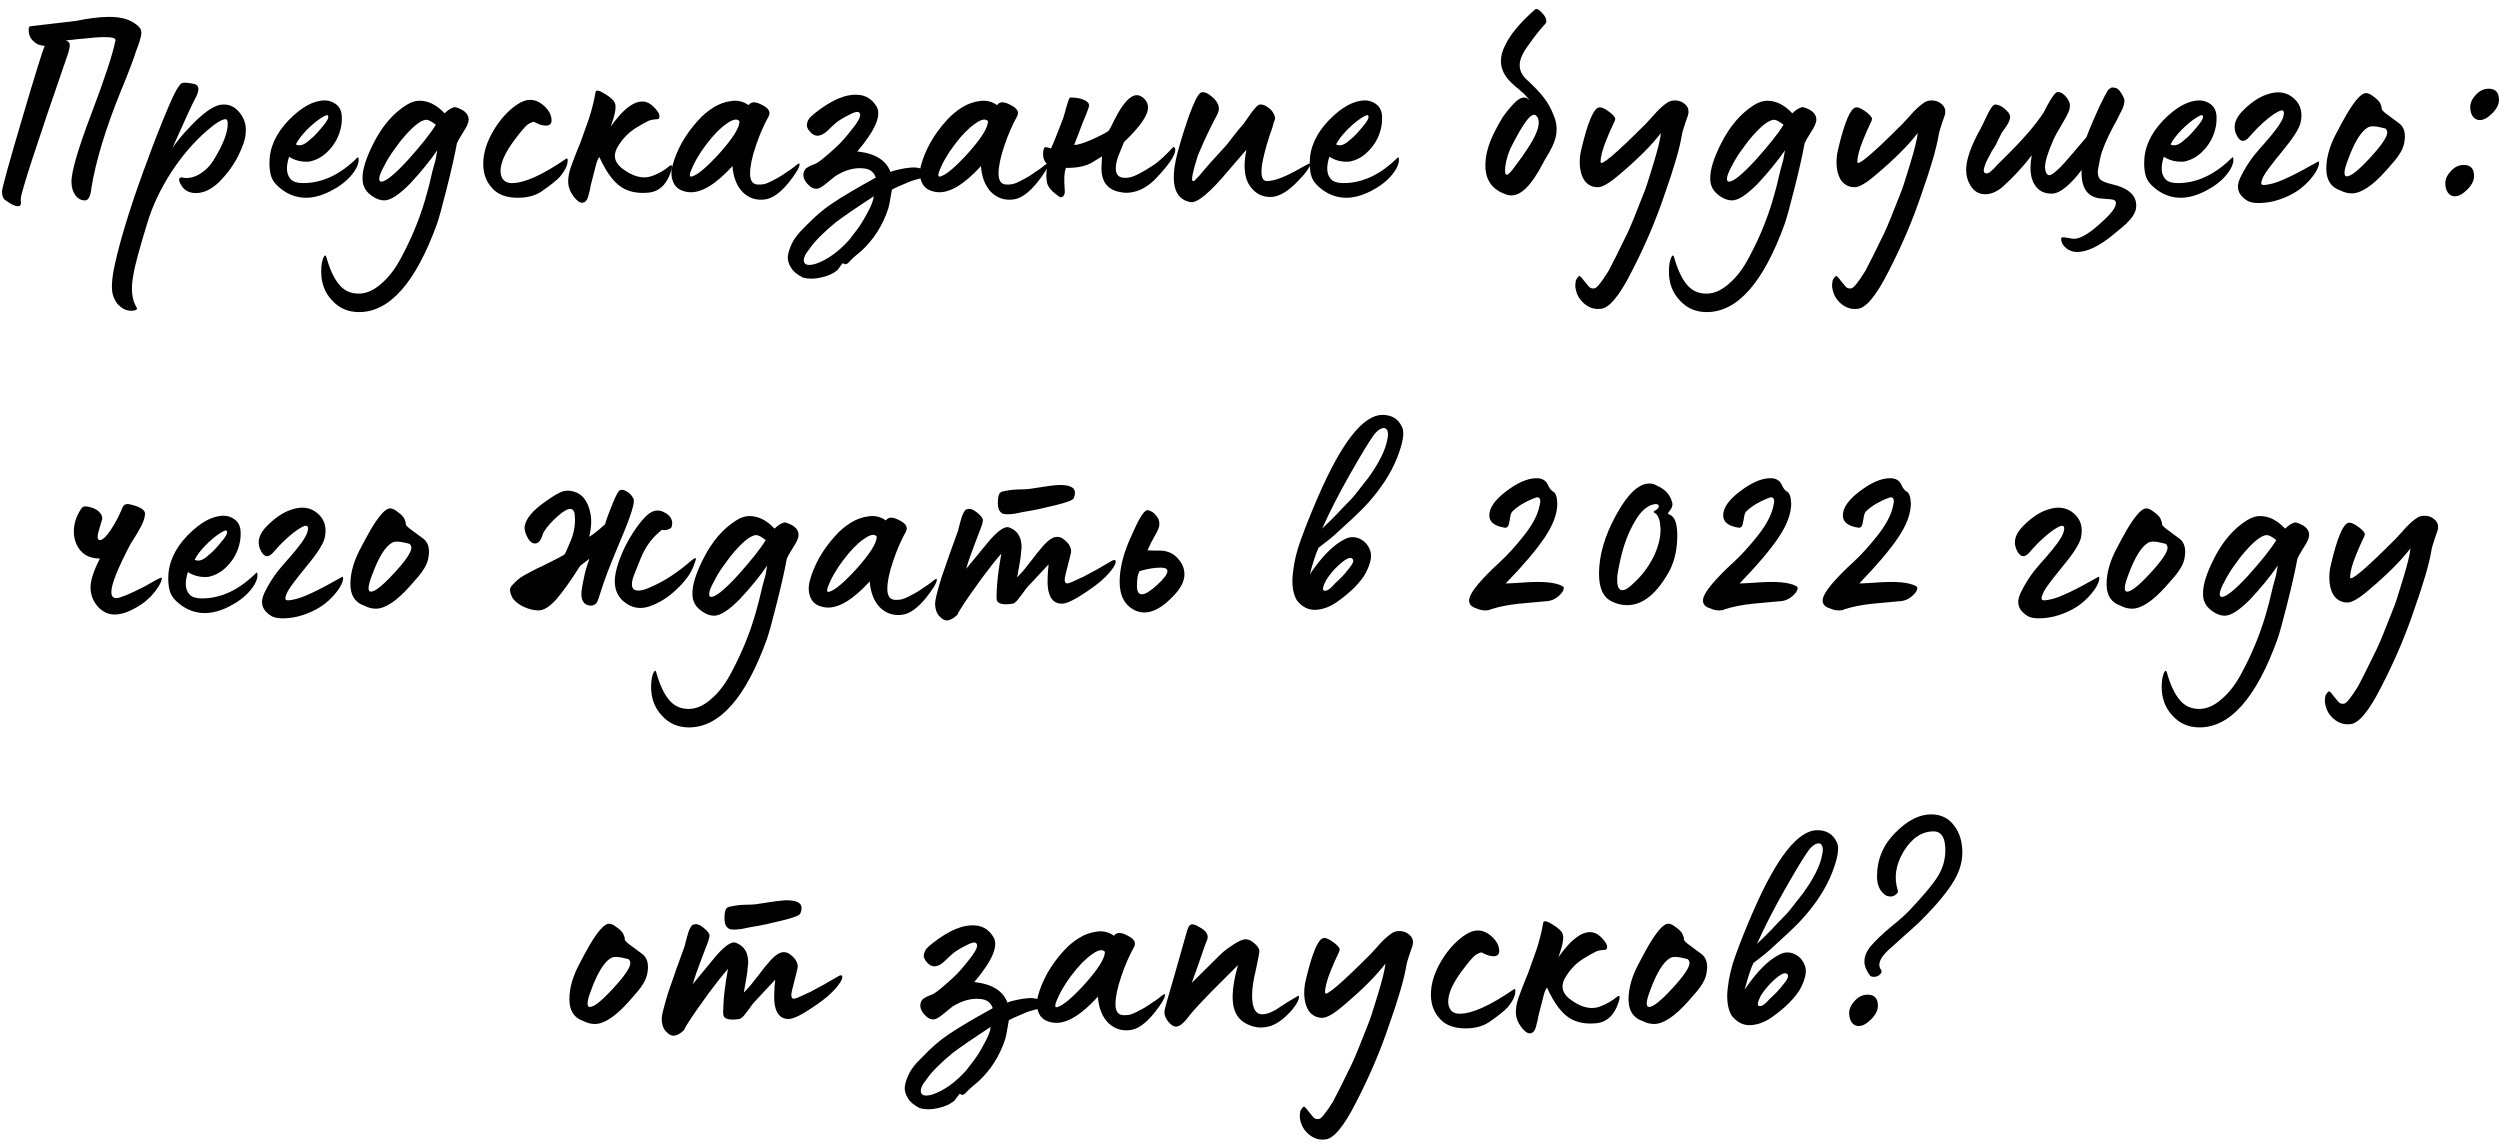 <?xml version="1.0" encoding="UTF-8"?> <svg xmlns="http://www.w3.org/2000/svg" width="307" height="141" viewBox="0 0 307 141" fill="none"> <path d="M17.345 3.801C17.417 4.209 17.213 5.013 16.733 6.213C16.397 7.293 15.761 8.961 14.825 11.217C12.977 15.777 11.777 19.725 11.225 23.061C11.129 24.093 10.865 24.609 10.433 24.609C9.953 24.609 9.557 24.393 9.245 23.961C8.957 23.553 8.801 23.049 8.777 22.449C8.729 21.201 9.545 18.369 11.225 13.953C12.905 9.513 13.889 6.513 14.177 4.953C14.249 4.689 13.793 4.557 12.809 4.557C12.185 4.557 11.237 4.629 9.965 4.773C9.605 4.797 9.257 4.833 8.921 4.881C8.609 4.905 8.381 4.929 8.237 4.953H8.057C8.369 5.073 8.537 5.229 8.561 5.421C8.585 5.589 8.537 5.913 8.417 6.393C8.393 6.489 8.369 6.561 8.345 6.609C4.481 17.769 2.549 23.709 2.549 24.429V24.501V24.645C2.573 24.741 2.585 24.813 2.585 24.861C2.585 25.173 2.453 25.329 2.189 25.329C1.853 25.329 1.337 25.077 0.641 24.573C0.377 24.381 0.245 24.033 0.245 23.529C0.245 23.121 1.073 20.121 2.729 14.529C4.361 8.985 5.285 6.021 5.501 5.637C4.925 5.589 4.505 5.433 4.241 5.169C3.761 4.809 3.521 4.305 3.521 3.657C3.521 3.417 3.581 3.273 3.701 3.225C7.349 2.793 9.209 2.577 9.281 2.577C10.913 2.241 12.293 2.073 13.421 2.073C14.165 2.073 14.825 2.157 15.401 2.325C15.929 2.493 16.373 2.721 16.733 3.009C17.093 3.273 17.297 3.537 17.345 3.801ZM16.73 37.677C16.922 37.941 16.802 38.097 16.37 38.145C15.65 38.241 15.002 37.965 14.426 37.317C14.138 36.933 13.946 36.549 13.85 36.165C13.61 35.277 13.766 33.741 14.318 31.557C14.318 31.533 14.33 31.473 14.354 31.377C14.354 31.305 14.366 31.257 14.39 31.233C15.206 27.969 16.442 24.129 18.098 19.713C18.89 17.529 19.742 15.357 20.654 13.197C21.422 11.373 21.986 10.377 22.346 10.209C22.61 10.113 23.114 10.149 23.858 10.317C24.434 10.461 24.518 10.965 24.11 11.829C23.63 12.717 22.658 14.817 21.194 18.129C21.914 17.145 22.526 16.401 23.03 15.897C24.494 14.289 25.706 13.317 26.666 12.981C26.882 12.885 27.17 12.837 27.53 12.837C28.322 12.837 28.994 13.221 29.546 13.989C30.074 14.709 30.278 15.537 30.158 16.473C30.134 17.073 29.834 17.961 29.258 19.137C28.706 20.241 27.95 21.285 26.99 22.269C26.03 23.229 25.046 23.709 24.038 23.709C23.174 23.709 22.55 23.337 22.166 22.593C21.926 22.137 21.938 21.873 22.202 21.801C22.25 21.753 22.31 21.753 22.382 21.801C23.054 21.945 23.75 21.813 24.47 21.405C25.19 20.973 25.766 20.409 26.198 19.713C27.398 17.769 27.986 16.257 27.962 15.177C27.962 14.817 27.878 14.637 27.71 14.637C27.254 14.637 26.474 15.117 25.37 16.077C23.738 17.517 22.274 19.233 20.978 21.225C19.706 23.217 18.758 25.221 18.134 27.237C17.126 30.501 16.538 32.685 16.37 33.789C16.058 35.445 16.178 36.741 16.73 37.677ZM37.587 24.285C36.411 24.285 35.343 23.889 34.383 23.097C33.855 22.665 33.507 22.221 33.339 21.765C33.171 21.309 33.087 20.721 33.087 20.001C33.087 18.153 33.867 16.413 35.427 14.781C37.011 13.149 38.499 12.333 39.891 12.333C40.299 12.333 40.683 12.441 41.043 12.657C41.547 12.945 41.847 13.389 41.943 13.989C41.967 14.085 41.979 14.289 41.979 14.601C41.979 15.153 41.883 15.717 41.691 16.293C41.403 17.157 40.935 17.913 40.287 18.561C39.663 19.209 38.931 19.629 38.091 19.821C38.019 19.845 37.863 19.857 37.623 19.857C36.831 19.857 36.123 19.653 35.499 19.245C35.091 20.517 35.163 21.441 35.715 22.017C36.003 22.329 36.507 22.485 37.227 22.485C39.579 22.485 41.811 21.429 43.923 19.317C43.947 19.293 43.983 19.329 44.031 19.425C44.103 20.001 43.839 20.661 43.239 21.405L43.095 21.585C42.447 22.329 41.595 22.965 40.539 23.493C39.483 24.021 38.499 24.285 37.587 24.285ZM36.327 17.733C36.807 17.997 37.395 17.793 38.091 17.121C38.427 16.881 38.895 16.401 39.495 15.681C40.143 14.937 40.407 14.457 40.287 14.241C40.263 14.049 39.975 14.133 39.423 14.493C38.895 14.829 38.307 15.321 37.659 15.969C37.035 16.617 36.591 17.205 36.327 17.733ZM44.087 38.325C42.743 38.325 41.639 37.845 40.775 36.885C39.887 35.949 39.443 34.773 39.443 33.357C39.443 32.493 39.563 31.869 39.803 31.485C39.923 31.293 40.019 31.341 40.091 31.629C40.523 33.141 41.051 34.257 41.675 34.977C42.275 35.697 43.067 36.057 44.051 36.057C44.987 36.057 45.911 35.649 46.823 34.833C47.759 34.041 48.587 32.949 49.307 31.557C50.699 28.965 51.755 26.301 52.475 23.565C52.571 23.253 52.691 22.785 52.835 22.161C53.027 21.297 53.207 20.589 53.375 20.037C53.447 19.869 53.555 19.341 53.699 18.453C52.787 19.773 51.671 21.141 50.351 22.557C49.007 23.925 47.951 24.609 47.183 24.609C46.679 24.609 46.163 24.417 45.635 24.033C45.131 23.673 44.807 23.265 44.663 22.809C44.567 22.593 44.519 22.269 44.519 21.837C44.519 20.781 44.963 19.377 45.851 17.625C46.907 15.513 48.251 13.941 49.883 12.909C50.459 12.549 50.999 12.369 51.503 12.369C52.607 12.369 53.639 12.885 54.599 13.917C55.007 13.509 55.403 13.257 55.787 13.161C55.883 13.137 56.075 13.185 56.363 13.305C56.651 13.425 56.867 13.545 57.011 13.665C57.371 13.953 57.551 14.289 57.551 14.673C57.551 15.057 57.323 15.585 56.867 16.257C56.435 16.953 56.183 17.397 56.111 17.589C55.823 19.149 55.391 21.057 54.815 23.313C54.311 25.329 53.927 26.721 53.663 27.489C51.047 34.713 47.855 38.325 44.087 38.325ZM46.823 22.305C47.375 22.305 48.467 21.417 50.099 19.641C51.755 17.793 52.895 16.353 53.519 15.321C52.991 14.913 52.607 14.709 52.367 14.709C51.671 14.709 50.615 15.573 49.199 17.301L48.299 18.525C47.867 19.125 47.495 19.737 47.183 20.361C46.775 21.105 46.571 21.633 46.571 21.945C46.571 22.185 46.655 22.305 46.823 22.305ZM63.59 24.285C62.27 24.285 61.263 23.937 60.566 23.241C59.751 22.425 59.343 21.393 59.343 20.145C59.343 18.993 59.654 17.817 60.279 16.617C60.903 15.417 61.67 14.397 62.583 13.557C63.542 12.693 64.382 12.261 65.103 12.261C65.678 12.261 66.243 12.501 66.794 12.981C67.418 13.557 67.731 14.157 67.731 14.781C67.731 15.213 67.49 15.429 67.01 15.429L66.507 15.357C66.338 15.309 66.147 15.237 65.93 15.141C65.715 15.021 65.582 14.961 65.534 14.961C65.415 14.961 65.186 15.057 64.85 15.249C64.538 15.465 63.962 16.137 63.123 17.265C62.019 18.753 61.467 20.001 61.467 21.009C61.467 21.417 61.575 21.765 61.791 22.053C62.031 22.341 62.391 22.485 62.87 22.485C64.406 22.485 66.638 21.477 69.567 19.461C69.615 19.437 69.65 19.449 69.674 19.497C69.698 19.545 69.71 19.617 69.71 19.713C69.71 20.289 69.386 20.961 68.739 21.729C68.306 22.185 67.55 22.785 66.471 23.529C65.703 24.033 64.743 24.285 63.59 24.285ZM71.475 24.897C71.162 24.897 70.802 24.621 70.394 24.069C70.034 23.565 69.831 23.061 69.782 22.557C69.734 21.957 69.843 21.273 70.106 20.505L70.466 19.533C70.538 19.317 70.683 18.945 70.898 18.417C71.138 17.865 71.258 17.577 71.258 17.553L72.338 14.529C72.698 13.401 72.963 12.333 73.13 11.325C73.178 10.989 73.611 11.085 74.427 11.613C75.099 12.045 75.471 12.429 75.543 12.765C75.686 13.221 75.507 14.145 75.002 15.537C76.635 13.233 78.062 12.225 79.287 12.513C79.695 12.609 80.115 12.909 80.546 13.413C80.954 13.893 81.075 14.277 80.906 14.565C80.882 14.589 80.823 14.613 80.727 14.637C80.63 14.637 80.487 14.649 80.294 14.673C80.103 14.697 79.898 14.745 79.683 14.817C79.275 15.009 78.698 15.333 77.954 15.789C77.162 16.317 76.514 16.977 76.01 17.769C75.266 18.849 75.35 19.785 76.263 20.577C77.678 21.705 78.975 22.041 80.15 21.585C80.918 21.297 81.603 20.901 82.203 20.397C82.418 20.229 82.526 20.265 82.526 20.505C82.478 20.817 82.359 21.201 82.166 21.657C81.638 22.833 80.847 23.493 79.79 23.637C78.615 23.781 77.582 23.637 76.695 23.205C75.567 22.653 74.534 21.345 73.599 19.281C73.454 19.449 73.323 19.749 73.203 20.181C73.154 20.349 72.939 21.189 72.555 22.701C72.555 22.725 72.519 22.917 72.447 23.277C72.374 23.613 72.314 23.853 72.266 23.997C72.123 24.597 71.859 24.897 71.475 24.897ZM93.872 24.501C92.816 24.621 91.916 24.309 91.172 23.565C90.452 22.797 90.044 21.741 89.948 20.397C87.884 22.653 86.108 23.721 84.62 23.601C83.684 23.505 83.06 23.145 82.748 22.521C82.412 21.873 82.364 21.117 82.604 20.253C82.844 19.365 83.228 18.441 83.756 17.481C84.308 16.521 84.956 15.633 85.7 14.817C86.276 14.169 86.912 13.629 87.608 13.197C88.304 12.765 89.036 12.501 89.804 12.405C90.572 12.285 91.28 12.453 91.928 12.909C92.24 12.453 92.804 12.453 93.62 12.909C94.388 13.293 94.652 13.737 94.412 14.241C93.788 15.369 93.26 16.581 92.828 17.877C92.348 19.269 92.108 20.421 92.108 21.333C92.108 21.789 92.204 22.137 92.396 22.377C92.588 22.593 92.888 22.689 93.296 22.665C93.464 22.665 93.668 22.641 93.908 22.593C94.148 22.521 94.388 22.425 94.628 22.305C94.868 22.185 95.12 22.053 95.384 21.909C95.648 21.765 95.888 21.621 96.104 21.477C96.344 21.309 96.572 21.153 96.788 21.009C97.028 20.865 97.22 20.733 97.364 20.613C97.532 20.493 97.664 20.385 97.76 20.289L97.94 20.181C98.108 20.037 98.192 20.037 98.192 20.181C98.168 20.589 97.724 21.333 96.86 22.413C95.804 23.709 94.808 24.405 93.872 24.501ZM84.764 21.189C84.716 21.381 84.704 21.525 84.728 21.621C84.776 21.693 84.872 21.705 85.016 21.657C85.712 21.441 86.816 20.505 88.328 18.849C89.984 17.001 90.812 15.681 90.812 14.889C90.524 14.529 89.984 14.637 89.192 15.213C88.4 15.765 87.572 16.617 86.708 17.769C85.844 18.897 85.196 20.037 84.764 21.189ZM98.586 34.077C97.866 33.717 97.374 33.297 97.11 32.817C96.822 32.361 96.702 31.905 96.75 31.449C96.798 31.017 96.954 30.525 97.218 29.973C97.386 29.565 97.722 29.073 98.226 28.497C99.258 27.417 100.062 26.637 100.638 26.157C101.358 25.509 102.63 24.645 104.454 23.565C104.886 23.301 105.918 22.713 107.55 21.801C107.31 21.129 106.83 20.757 106.11 20.685C104.982 20.541 103.806 20.853 102.582 21.621L101.61 22.413C101.034 22.893 100.626 23.145 100.386 23.169C99.978 23.241 99.558 23.037 99.126 22.557C98.718 22.077 98.574 21.621 98.694 21.189C98.742 20.973 98.85 20.793 99.018 20.649C99.21 20.505 99.462 20.373 99.774 20.253C100.086 20.133 100.278 20.049 100.35 20.001C100.806 19.713 101.598 19.053 102.726 18.021C103.278 17.517 103.962 16.737 104.778 15.681C105.57 14.673 105.81 14.049 105.498 13.809C105.33 13.665 104.946 13.749 104.346 14.061C103.818 14.325 103.374 14.577 103.014 14.817C102.846 14.913 102.546 15.165 102.114 15.573C101.706 15.981 101.43 16.233 101.286 16.329C100.566 16.833 99.954 16.773 99.45 16.149C99.162 15.837 99.042 15.525 99.09 15.213C99.162 14.901 99.27 14.661 99.414 14.493C99.558 14.325 99.798 14.109 100.134 13.845C102.174 12.237 103.938 11.505 105.426 11.649C106.362 11.721 107.094 12.189 107.622 13.053C108.294 14.109 107.514 15.957 105.282 18.597C107.466 18.837 108.822 19.677 109.35 21.117C109.542 21.021 109.866 20.925 110.322 20.829C110.802 20.709 111.306 20.625 111.834 20.577C112.386 20.529 112.842 20.589 113.202 20.757C113.586 20.925 113.754 21.201 113.706 21.585C113.706 21.657 113.622 21.729 113.454 21.801C113.286 21.849 113.01 21.921 112.626 22.017C112.242 22.113 111.906 22.221 111.618 22.341C110.418 22.845 109.722 23.157 109.53 23.277C109.314 24.597 109.158 25.389 109.062 25.653C108.39 27.693 107.286 29.421 105.75 30.837C105.726 30.861 105.594 30.969 105.354 31.161C105.114 31.353 104.946 31.497 104.85 31.593C104.61 31.809 104.382 32.037 104.166 32.277C103.95 32.493 103.734 32.505 103.518 32.313C103.494 32.313 103.434 32.373 103.338 32.493C103.242 32.613 103.146 32.745 103.05 32.889C102.954 33.033 102.882 33.129 102.834 33.177C102.306 33.609 101.634 33.909 100.818 34.077C100.002 34.269 99.258 34.269 98.586 34.077ZM100.098 32.421C101.538 31.941 102.93 30.957 104.274 29.469C104.778 28.821 105.09 28.413 105.21 28.245C105.618 27.717 106.05 27.021 106.506 26.157C106.986 25.293 107.25 24.609 107.298 24.105C105.234 25.449 103.674 26.517 102.618 27.309C101.082 28.581 100.014 29.661 99.414 30.549C98.862 31.221 98.634 31.749 98.73 32.133C98.826 32.541 99.282 32.637 100.098 32.421ZM124.385 24.501C123.329 24.621 122.429 24.309 121.685 23.565C120.965 22.797 120.557 21.741 120.461 20.397C118.397 22.653 116.621 23.721 115.133 23.601C114.197 23.505 113.573 23.145 113.261 22.521C112.925 21.873 112.877 21.117 113.117 20.253C113.357 19.365 113.741 18.441 114.269 17.481C114.821 16.521 115.469 15.633 116.213 14.817C116.789 14.169 117.425 13.629 118.121 13.197C118.817 12.765 119.549 12.501 120.317 12.405C121.085 12.285 121.793 12.453 122.441 12.909C122.753 12.453 123.317 12.453 124.133 12.909C124.901 13.293 125.165 13.737 124.925 14.241C124.301 15.369 123.773 16.581 123.341 17.877C122.861 19.269 122.621 20.421 122.621 21.333C122.621 21.789 122.717 22.137 122.909 22.377C123.101 22.593 123.401 22.689 123.809 22.665C123.977 22.665 124.181 22.641 124.421 22.593C124.661 22.521 124.901 22.425 125.141 22.305C125.381 22.185 125.633 22.053 125.897 21.909C126.161 21.765 126.401 21.621 126.617 21.477C126.857 21.309 127.085 21.153 127.301 21.009C127.541 20.865 127.733 20.733 127.877 20.613C128.045 20.493 128.177 20.385 128.273 20.289L128.453 20.181C128.621 20.037 128.705 20.037 128.705 20.181C128.681 20.589 128.237 21.333 127.373 22.413C126.317 23.709 125.321 24.405 124.385 24.501ZM115.277 21.189C115.229 21.381 115.217 21.525 115.241 21.621C115.289 21.693 115.385 21.705 115.529 21.657C116.225 21.441 117.329 20.505 118.841 18.849C120.497 17.001 121.325 15.681 121.325 14.889C121.037 14.529 120.497 14.637 119.705 15.213C118.913 15.765 118.085 16.617 117.221 17.769C116.357 18.897 115.709 20.037 115.277 21.189ZM129.927 24.033C129.135 23.505 128.679 22.953 128.559 22.377C128.511 21.993 128.487 21.729 128.487 21.585C128.487 21.129 128.535 20.661 128.631 20.181C128.271 19.869 128.091 19.461 128.091 18.957C128.091 18.621 128.139 18.357 128.235 18.165C128.259 18.021 128.535 18.045 129.063 18.237C129.255 17.829 129.543 17.133 129.927 16.149L130.467 14.745C130.539 14.577 130.611 14.361 130.683 14.097C130.779 13.809 130.851 13.545 130.899 13.305C130.971 13.065 131.043 12.837 131.115 12.621C131.187 12.381 131.247 12.213 131.295 12.117C131.367 11.997 131.427 11.949 131.475 11.973C132.123 11.973 132.663 12.069 133.095 12.261C133.527 12.453 133.743 12.681 133.743 12.945C133.743 13.065 133.611 13.461 133.347 14.133C133.275 14.277 133.143 14.589 132.951 15.069C132.783 15.549 132.639 15.933 132.519 16.221C132.423 16.437 132.219 16.965 131.907 17.805C132.315 17.805 132.999 17.601 133.959 17.193C134.991 16.737 135.711 16.365 136.119 16.077C136.239 15.957 136.491 15.489 136.875 14.673C137.883 12.681 138.795 11.685 139.611 11.685C139.899 11.685 140.199 11.829 140.511 12.117C140.823 12.429 140.979 12.789 140.979 13.197C140.979 14.157 139.995 15.573 138.027 17.445L137.415 18.957C137.151 19.581 137.019 20.157 137.019 20.685C137.019 21.453 137.391 21.837 138.135 21.837C138.399 21.837 138.567 21.825 138.639 21.801C139.263 21.705 140.295 21.177 141.735 20.217C142.359 19.785 143.115 19.089 144.003 18.129C144.051 18.081 144.099 18.057 144.147 18.057C144.195 18.057 144.231 18.093 144.255 18.165C144.303 18.213 144.327 18.285 144.327 18.381C144.327 19.077 143.523 20.265 141.915 21.945C141.531 22.353 141.099 22.701 140.619 22.989C139.875 23.445 139.095 23.673 138.279 23.673C137.991 23.673 137.607 23.613 137.127 23.493C135.879 23.109 135.255 22.161 135.255 20.649C135.255 20.601 135.279 20.121 135.327 19.209L133.959 20.037C133.167 20.445 132.147 20.637 130.899 20.613C130.683 21.165 130.635 22.077 130.755 23.349C130.779 23.757 130.695 24.021 130.503 24.141C130.311 24.285 130.119 24.249 129.927 24.033ZM146.221 24.825C144.133 24.465 143.617 22.353 144.673 18.489C145.105 16.929 145.561 15.477 146.041 14.133C146.665 12.429 147.145 11.505 147.481 11.361C147.841 11.241 148.285 11.409 148.813 11.865C149.389 12.345 149.677 12.837 149.677 13.341C149.677 13.581 149.593 13.857 149.425 14.169C148.561 15.777 147.781 17.433 147.085 19.137C146.461 21.105 146.257 22.137 146.473 22.233H146.617C146.641 22.233 146.857 22.017 147.265 21.585C148.033 20.649 149.161 19.377 150.649 17.769L151.513 16.653C151.921 16.125 152.329 15.633 152.737 15.177C152.785 15.129 152.953 14.889 153.241 14.457C153.529 14.001 153.817 13.617 154.105 13.305C154.393 12.969 154.609 12.813 154.753 12.837C155.017 12.813 155.305 12.909 155.617 13.125C155.953 13.341 156.193 13.581 156.337 13.845C156.457 14.037 156.529 14.205 156.553 14.349C156.577 14.469 156.577 14.577 156.553 14.673C156.529 14.745 156.481 14.877 156.409 15.069C156.361 15.261 156.313 15.441 156.265 15.609C155.737 17.073 155.341 18.429 155.077 19.677C154.741 21.381 154.909 22.233 155.581 22.233C156.493 22.233 157.825 21.729 159.577 20.721L160.621 20.145C160.789 20.073 160.873 20.085 160.873 20.181C160.849 20.565 160.357 21.249 159.397 22.233C158.245 23.433 157.201 24.081 156.265 24.177C155.113 24.273 154.189 23.829 153.493 22.845C152.797 21.861 152.653 20.373 153.061 18.381C152.557 18.957 151.813 19.821 150.829 20.973C148.597 23.637 147.061 24.921 146.221 24.825ZM165.332 24.285C164.156 24.285 163.088 23.889 162.128 23.097C161.6 22.665 161.252 22.221 161.084 21.765C160.916 21.309 160.832 20.721 160.832 20.001C160.832 18.153 161.612 16.413 163.172 14.781C164.756 13.149 166.244 12.333 167.636 12.333C168.044 12.333 168.428 12.441 168.788 12.657C169.292 12.945 169.592 13.389 169.688 13.989C169.712 14.085 169.724 14.289 169.724 14.601C169.724 15.153 169.628 15.717 169.436 16.293C169.148 17.157 168.68 17.913 168.032 18.561C167.408 19.209 166.676 19.629 165.836 19.821C165.764 19.845 165.608 19.857 165.368 19.857C164.576 19.857 163.868 19.653 163.244 19.245C162.836 20.517 162.908 21.441 163.46 22.017C163.748 22.329 164.252 22.485 164.972 22.485C167.324 22.485 169.556 21.429 171.668 19.317C171.692 19.293 171.728 19.329 171.776 19.425C171.848 20.001 171.584 20.661 170.984 21.405L170.84 21.585C170.192 22.329 169.34 22.965 168.284 23.493C167.228 24.021 166.244 24.285 165.332 24.285ZM164.072 17.733C164.552 17.997 165.14 17.793 165.836 17.121C166.172 16.881 166.64 16.401 167.24 15.681C167.888 14.937 168.152 14.457 168.032 14.241C168.008 14.049 167.72 14.133 167.168 14.493C166.64 14.829 166.052 15.321 165.404 15.969C164.78 16.617 164.336 17.205 164.072 17.733ZM185.61 23.997C185.322 23.997 185.082 23.949 184.89 23.853C183.234 23.277 182.406 22.101 182.406 20.325C182.406 19.005 182.802 17.589 183.594 16.077C183.834 15.597 184.098 15.117 184.386 14.637C184.65 14.181 185.094 13.605 185.718 12.909C186.27 12.285 186.75 11.973 187.158 11.973C187.422 11.973 187.638 12.093 187.806 12.333C187.734 12.165 187.59 11.973 187.374 11.757C187.182 11.541 186.99 11.361 186.798 11.217C186.63 11.049 186.402 10.857 186.114 10.641C185.85 10.401 185.682 10.245 185.61 10.173C184.746 9.357 184.314 8.469 184.314 7.509C184.314 6.885 184.47 6.273 184.782 5.673C185.358 4.353 186.594 2.853 188.49 1.173C188.658 1.005 188.934 1.125 189.318 1.533C189.702 1.917 189.894 2.277 189.894 2.613C189.894 2.733 189.858 2.829 189.786 2.901C189.018 3.741 188.334 4.605 187.734 5.493C186.99 6.453 186.618 7.293 186.618 8.013C186.618 8.661 186.906 9.249 187.482 9.777C188.394 10.617 189.09 11.349 189.57 11.973C190.05 12.573 190.458 13.305 190.794 14.169C191.034 14.721 191.154 15.285 191.154 15.861C191.154 16.437 191.034 17.013 190.794 17.589C190.626 17.997 190.506 18.249 190.434 18.345C190.386 18.465 190.29 18.645 190.146 18.885C190.002 19.125 189.846 19.389 189.678 19.677C189.534 19.941 189.45 20.097 189.426 20.145C188.082 22.713 186.81 23.997 185.61 23.997ZM185.682 20.901L186.114 20.325C186.69 19.581 187.158 18.921 187.518 18.345C188.478 16.929 188.958 15.825 188.958 15.033C188.958 14.649 188.85 14.373 188.634 14.205C188.346 13.941 187.938 14.169 187.41 14.889C186.882 15.585 186.222 16.737 185.43 18.345C185.022 19.353 184.818 20.229 184.818 20.973C184.818 21.645 185.106 21.621 185.682 20.901ZM196.477 37.929C195.781 38.001 195.133 37.785 194.533 37.281C193.957 36.777 193.609 36.165 193.489 35.445L193.453 35.265C193.453 35.145 193.453 35.061 193.453 35.013C193.453 34.845 193.477 34.641 193.525 34.401C193.717 34.065 193.861 33.897 193.957 33.897C194.053 33.897 194.257 34.113 194.569 34.545L195.145 35.229C195.313 35.397 195.541 35.457 195.829 35.409C196.117 35.337 196.681 34.629 197.521 33.285C197.977 32.445 198.769 30.861 199.897 28.533C200.257 27.765 200.917 26.145 201.877 23.673C202.045 23.313 202.429 22.137 203.029 20.145C203.581 18.345 203.893 17.073 203.965 16.329C202.837 17.817 201.121 19.533 198.817 21.477C197.641 22.485 196.777 22.989 196.225 22.989C195.529 22.989 194.977 22.713 194.569 22.161C194.185 21.585 193.993 20.829 193.993 19.893C193.993 19.365 194.065 18.813 194.209 18.237C194.977 15.021 195.685 13.341 196.333 13.197C196.621 13.125 197.065 13.317 197.665 13.773C198.121 14.133 198.349 14.409 198.349 14.601C198.349 14.697 198.313 14.817 198.241 14.961C197.857 15.753 197.533 16.485 197.269 17.157C196.789 18.333 196.549 19.245 196.549 19.893C196.549 20.469 198.361 18.945 201.985 15.321L202.129 15.177L202.921 14.313C203.617 13.497 204.253 12.909 204.829 12.549C205.069 12.405 205.357 12.333 205.693 12.333C206.149 12.333 206.545 12.477 206.881 12.765C207.217 13.029 207.373 13.377 207.349 13.809C207.349 13.977 207.217 14.409 206.953 15.105C206.713 15.801 206.569 16.317 206.521 16.653C206.257 18.237 205.561 20.625 204.433 23.817C203.353 27.033 201.997 30.213 200.365 33.357C198.829 36.405 197.533 37.929 196.477 37.929ZM209.586 38.325C208.242 38.325 207.138 37.845 206.274 36.885C205.386 35.949 204.942 34.773 204.942 33.357C204.942 32.493 205.062 31.869 205.302 31.485C205.422 31.293 205.518 31.341 205.59 31.629C206.022 33.141 206.55 34.257 207.174 34.977C207.774 35.697 208.566 36.057 209.55 36.057C210.486 36.057 211.41 35.649 212.322 34.833C213.258 34.041 214.086 32.949 214.806 31.557C216.198 28.965 217.254 26.301 217.974 23.565C218.07 23.253 218.19 22.785 218.334 22.161C218.526 21.297 218.706 20.589 218.874 20.037C218.946 19.869 219.054 19.341 219.198 18.453C218.286 19.773 217.17 21.141 215.85 22.557C214.506 23.925 213.45 24.609 212.682 24.609C212.178 24.609 211.662 24.417 211.134 24.033C210.63 23.673 210.306 23.265 210.162 22.809C210.066 22.593 210.018 22.269 210.018 21.837C210.018 20.781 210.462 19.377 211.35 17.625C212.406 15.513 213.75 13.941 215.382 12.909C215.958 12.549 216.498 12.369 217.002 12.369C218.106 12.369 219.138 12.885 220.098 13.917C220.506 13.509 220.902 13.257 221.286 13.161C221.382 13.137 221.574 13.185 221.862 13.305C222.15 13.425 222.366 13.545 222.51 13.665C222.87 13.953 223.05 14.289 223.05 14.673C223.05 15.057 222.822 15.585 222.366 16.257C221.934 16.953 221.682 17.397 221.61 17.589C221.322 19.149 220.89 21.057 220.314 23.313C219.81 25.329 219.426 26.721 219.162 27.489C216.546 34.713 213.354 38.325 209.586 38.325ZM212.322 22.305C212.874 22.305 213.966 21.417 215.598 19.641C217.254 17.793 218.394 16.353 219.018 15.321C218.49 14.913 218.106 14.709 217.866 14.709C217.17 14.709 216.114 15.573 214.698 17.301L213.798 18.525C213.366 19.125 212.994 19.737 212.682 20.361C212.274 21.105 212.07 21.633 212.07 21.945C212.07 22.185 212.154 22.305 212.322 22.305ZM228.009 37.929C227.313 38.001 226.665 37.785 226.065 37.281C225.489 36.777 225.141 36.165 225.021 35.445L224.985 35.265C224.985 35.145 224.985 35.061 224.985 35.013C224.985 34.845 225.009 34.641 225.057 34.401C225.249 34.065 225.393 33.897 225.489 33.897C225.585 33.897 225.789 34.113 226.101 34.545L226.677 35.229C226.845 35.397 227.073 35.457 227.361 35.409C227.649 35.337 228.213 34.629 229.053 33.285C229.509 32.445 230.301 30.861 231.429 28.533C231.789 27.765 232.449 26.145 233.409 23.673C233.577 23.313 233.961 22.137 234.561 20.145C235.113 18.345 235.425 17.073 235.497 16.329C234.369 17.817 232.653 19.533 230.349 21.477C229.173 22.485 228.309 22.989 227.757 22.989C227.061 22.989 226.509 22.713 226.101 22.161C225.717 21.585 225.525 20.829 225.525 19.893C225.525 19.365 225.597 18.813 225.741 18.237C226.509 15.021 227.217 13.341 227.865 13.197C228.153 13.125 228.597 13.317 229.197 13.773C229.653 14.133 229.881 14.409 229.881 14.601C229.881 14.697 229.845 14.817 229.773 14.961C229.389 15.753 229.065 16.485 228.801 17.157C228.321 18.333 228.081 19.245 228.081 19.893C228.081 20.469 229.893 18.945 233.517 15.321L233.661 15.177L234.453 14.313C235.149 13.497 235.785 12.909 236.361 12.549C236.601 12.405 236.889 12.333 237.225 12.333C237.681 12.333 238.077 12.477 238.413 12.765C238.749 13.029 238.905 13.377 238.881 13.809C238.881 13.977 238.749 14.409 238.485 15.105C238.245 15.801 238.101 16.317 238.053 16.653C237.789 18.237 237.093 20.625 235.965 23.817C234.885 27.033 233.529 30.213 231.897 33.357C230.361 36.405 229.065 37.929 228.009 37.929ZM255.05 30.945C254.546 30.945 254.09 30.777 253.682 30.441C253.298 30.105 253.106 29.733 253.106 29.325C253.106 29.205 253.178 29.145 253.322 29.145C253.49 29.145 253.718 29.169 254.006 29.217C254.318 29.289 254.546 29.325 254.69 29.325C255.53 29.325 256.73 28.581 258.29 27.093C259.322 26.157 259.838 25.437 259.838 24.933C259.838 24.741 259.742 24.609 259.55 24.537C259.382 24.489 259.082 24.453 258.65 24.429C258.242 24.405 257.954 24.381 257.786 24.357C256.25 24.117 255.53 22.953 255.626 20.865C255.026 21.681 254.39 22.377 253.718 22.953C253.046 23.505 252.458 23.781 251.954 23.781C251.306 23.781 250.778 23.613 250.37 23.277C249.41 22.437 249.122 21.033 249.506 19.065C248.45 20.457 247.226 21.777 245.834 23.025C245.138 23.577 244.454 23.853 243.782 23.853C242.99 23.853 242.378 23.481 241.946 22.737C241.61 22.185 241.442 21.561 241.442 20.865C241.442 19.593 242.042 17.889 243.242 15.753C243.41 15.441 243.614 15.021 243.854 14.493C244.358 13.389 244.742 12.837 245.006 12.837C245.39 12.837 245.786 13.017 246.194 13.377C246.626 13.737 246.842 14.061 246.842 14.349C246.842 14.733 246.602 15.237 246.122 15.861C245.882 16.173 245.642 16.593 245.402 17.121C245.186 17.601 245.018 17.925 244.898 18.093C244.778 18.261 244.67 18.429 244.574 18.597C244.502 18.765 244.382 18.993 244.214 19.281C244.07 19.545 243.95 19.785 243.854 20.001C243.782 20.217 243.71 20.433 243.638 20.649C243.59 20.841 243.59 20.997 243.638 21.117C243.686 21.237 243.794 21.297 243.962 21.297C244.082 21.297 244.226 21.237 244.394 21.117C244.562 20.973 244.706 20.841 244.826 20.721C244.97 20.577 245.126 20.409 245.294 20.217C245.486 20.025 245.606 19.905 245.654 19.857C248.222 17.361 249.998 15.333 250.982 13.773L251.45 12.873C252.026 11.817 252.446 11.289 252.71 11.289C253.07 11.313 253.406 11.517 253.718 11.901C254.03 12.261 254.186 12.621 254.186 12.981C254.186 13.197 254.15 13.401 254.078 13.593C253.91 14.025 253.586 14.637 253.106 15.429C252.65 16.173 252.326 16.773 252.134 17.229C251.462 18.741 251.126 19.857 251.126 20.577C251.126 20.649 251.15 20.805 251.198 21.045C251.294 21.357 251.45 21.513 251.666 21.513C251.906 21.513 252.362 21.177 253.034 20.505C253.466 20.073 254.51 18.873 256.166 16.905L256.274 16.689C256.346 16.521 256.454 16.245 256.598 15.861C256.766 15.453 256.934 15.057 257.102 14.673C257.606 13.497 258.05 12.549 258.434 11.829C258.458 11.781 258.518 11.673 258.614 11.505C258.71 11.337 258.782 11.205 258.83 11.109C258.902 11.013 258.998 10.929 259.118 10.857C259.238 10.761 259.358 10.725 259.478 10.749C259.598 10.749 259.73 10.773 259.874 10.821C260.09 10.893 260.306 11.121 260.522 11.505C260.762 11.865 260.882 12.153 260.882 12.369C260.882 12.633 260.81 12.945 260.666 13.305L260.018 14.601C259.778 15.081 259.634 15.345 259.586 15.393C258.674 17.121 258.122 18.429 257.93 19.317C257.714 20.325 257.606 20.925 257.606 21.117C257.606 21.549 257.726 21.873 257.966 22.089C258.206 22.281 258.626 22.449 259.226 22.593C261.386 23.073 262.418 24.009 262.322 25.401C262.298 25.905 262.046 26.433 261.566 26.985C261.518 27.033 261.458 27.093 261.386 27.165C261.314 27.237 261.254 27.297 261.206 27.345C261.182 27.393 261.146 27.441 261.098 27.489C261.05 27.537 261.002 27.573 260.954 27.597C260.834 27.717 260.582 27.933 260.198 28.245C259.814 28.557 259.61 28.725 259.586 28.749C257.834 30.213 256.322 30.945 255.05 30.945ZM267.803 24.285C266.627 24.285 265.559 23.889 264.599 23.097C264.071 22.665 263.723 22.221 263.555 21.765C263.387 21.309 263.303 20.721 263.303 20.001C263.303 18.153 264.083 16.413 265.643 14.781C267.227 13.149 268.715 12.333 270.107 12.333C270.515 12.333 270.899 12.441 271.259 12.657C271.763 12.945 272.063 13.389 272.159 13.989C272.183 14.085 272.195 14.289 272.195 14.601C272.195 15.153 272.099 15.717 271.907 16.293C271.619 17.157 271.151 17.913 270.503 18.561C269.879 19.209 269.147 19.629 268.307 19.821C268.235 19.845 268.079 19.857 267.839 19.857C267.047 19.857 266.339 19.653 265.715 19.245C265.307 20.517 265.379 21.441 265.931 22.017C266.219 22.329 266.723 22.485 267.443 22.485C269.795 22.485 272.027 21.429 274.139 19.317C274.163 19.293 274.199 19.329 274.247 19.425C274.319 20.001 274.055 20.661 273.455 21.405L273.311 21.585C272.663 22.329 271.811 22.965 270.755 23.493C269.699 24.021 268.715 24.285 267.803 24.285ZM266.543 17.733C267.023 17.997 267.611 17.793 268.307 17.121C268.643 16.881 269.111 16.401 269.711 15.681C270.359 14.937 270.623 14.457 270.503 14.241C270.479 14.049 270.191 14.133 269.639 14.493C269.111 14.829 268.523 15.321 267.875 15.969C267.251 16.617 266.807 17.205 266.543 17.733ZM277.327 24.933C276.751 24.933 276.295 24.837 275.959 24.645C274.831 23.949 274.543 23.013 275.095 21.837C275.599 20.805 276.163 19.893 276.787 19.101C277.339 18.429 277.783 17.913 278.119 17.553C279.391 16.113 280.135 15.081 280.351 14.457C280.495 14.025 280.507 13.749 280.387 13.629C280.291 13.509 280.063 13.545 279.703 13.737C279.055 14.073 278.239 14.721 277.255 15.681C277.159 15.777 276.955 15.993 276.643 16.329C276.355 16.665 276.175 16.869 276.103 16.941C275.479 17.565 274.963 17.373 274.555 16.365C274.195 15.453 274.495 14.517 275.455 13.557C276.463 12.549 277.459 11.889 278.443 11.577C279.715 11.145 280.783 11.301 281.647 12.045C282.511 12.789 282.799 13.797 282.511 15.069C282.319 15.837 281.563 17.013 280.243 18.597C278.947 20.181 278.191 21.189 277.975 21.621C277.687 22.197 277.615 22.545 277.759 22.665C277.903 22.761 278.311 22.725 278.983 22.557C280.015 22.317 281.875 21.429 284.563 19.893C284.707 19.773 284.779 19.821 284.779 20.037C284.731 20.637 284.299 21.381 283.483 22.269C282.859 22.941 282.151 23.481 281.359 23.889C280.015 24.585 278.671 24.933 277.327 24.933ZM288.802 23.745C288.322 23.745 287.854 23.625 287.398 23.385C286.246 23.001 285.67 22.113 285.67 20.721C285.67 19.281 286.126 17.745 287.038 16.113C287.038 16.089 287.182 15.813 287.47 15.285C287.758 14.757 287.986 14.349 288.154 14.061C289.162 12.357 289.942 11.481 290.494 11.433C290.758 11.409 291.07 11.541 291.43 11.829C291.814 12.093 292.09 12.357 292.258 12.621C292.402 12.933 292.474 13.161 292.474 13.305V13.377C292.474 13.473 292.618 13.641 292.906 13.881C293.05 14.001 293.602 14.409 294.562 15.105C295.066 15.465 295.318 16.005 295.318 16.725C295.318 16.989 295.306 17.157 295.282 17.229C295.234 17.877 294.946 18.561 294.418 19.281C294.226 19.521 294.094 19.689 294.022 19.785L293.05 20.901C291.37 22.797 289.954 23.745 288.802 23.745ZM288.19 21.657C288.694 21.657 289.642 20.901 291.034 19.389C292.45 17.853 293.158 16.809 293.158 16.257C293.158 16.089 293.086 15.933 292.942 15.789L292.51 15.681C291.694 15.465 291.118 15.453 290.782 15.645C289.942 16.125 289.126 17.445 288.334 19.605C288.046 20.349 287.902 20.889 287.902 21.225C287.902 21.513 287.998 21.657 288.19 21.657ZM304.533 14.745C304.173 14.745 303.885 14.601 303.669 14.313C303.453 14.001 303.345 13.617 303.345 13.161C303.345 12.633 303.573 12.129 304.029 11.649C304.485 11.145 305.013 10.893 305.613 10.893C306.453 10.893 306.873 11.349 306.873 12.261C306.873 12.813 306.597 13.365 306.045 13.917C305.493 14.469 304.989 14.745 304.533 14.745ZM301.473 24.105C301.113 24.105 300.825 23.961 300.609 23.673C300.393 23.361 300.285 22.977 300.285 22.521C300.285 21.993 300.513 21.489 300.969 21.009C301.425 20.505 301.953 20.253 302.553 20.253C303.393 20.253 303.813 20.709 303.813 21.621C303.813 22.173 303.537 22.725 302.985 23.277C302.433 23.829 301.929 24.105 301.473 24.105ZM14.07 75.465C13.278 75.465 12.582 75.129 11.982 74.457C11.406 73.785 11.118 73.005 11.118 72.117C11.118 71.253 11.502 70.077 12.27 68.589C10.878 68.589 9.918 68.001 9.39 66.825C9.174 66.345 9.066 65.829 9.066 65.277C9.066 64.365 9.33 63.489 9.858 62.649C10.026 62.337 10.218 62.181 10.434 62.181C10.674 62.181 10.938 62.229 11.226 62.325C11.754 62.469 12.15 62.745 12.414 63.153C12.51 63.345 12.558 63.501 12.558 63.621C12.558 63.717 12.546 63.789 12.522 63.837C12.162 64.989 11.982 65.673 11.982 65.889C11.982 66.177 12.078 66.321 12.27 66.321C12.75 66.321 13.458 65.457 14.394 63.729C14.514 63.513 14.742 63.021 15.078 62.253C15.246 61.941 15.534 61.833 15.942 61.929C16.662 62.097 17.166 62.289 17.454 62.505C17.766 62.721 17.874 63.009 17.778 63.369C17.73 63.705 17.586 64.113 17.346 64.593C17.106 65.049 16.83 65.529 16.518 66.033C16.206 66.513 16.038 66.777 16.014 66.825C14.454 69.801 13.674 71.757 13.674 72.693C13.674 73.197 13.878 73.449 14.286 73.449C14.718 73.449 15.81 73.005 17.562 72.117C17.682 72.069 18.006 71.889 18.534 71.577C19.086 71.265 19.47 71.061 19.686 70.965C19.806 70.917 19.866 70.929 19.866 71.001C19.866 71.025 19.866 71.061 19.866 71.109C19.77 71.637 19.326 72.345 18.534 73.233L17.778 73.917C16.362 74.949 15.126 75.465 14.07 75.465ZM25.161 75.285C23.985 75.285 22.917 74.889 21.957 74.097C21.429 73.665 21.081 73.221 20.913 72.765C20.745 72.309 20.661 71.721 20.661 71.001C20.661 69.153 21.441 67.413 23.001 65.781C24.585 64.149 26.073 63.333 27.465 63.333C27.873 63.333 28.257 63.441 28.617 63.657C29.121 63.945 29.421 64.389 29.517 64.989C29.541 65.085 29.553 65.289 29.553 65.601C29.553 66.153 29.457 66.717 29.265 67.293C28.977 68.157 28.509 68.913 27.861 69.561C27.237 70.209 26.505 70.629 25.665 70.821C25.593 70.845 25.437 70.857 25.197 70.857C24.405 70.857 23.697 70.653 23.073 70.245C22.665 71.517 22.737 72.441 23.289 73.017C23.577 73.329 24.081 73.485 24.801 73.485C27.153 73.485 29.385 72.429 31.497 70.317C31.521 70.293 31.557 70.329 31.605 70.425C31.677 71.001 31.413 71.661 30.813 72.405L30.669 72.585C30.021 73.329 29.169 73.965 28.113 74.493C27.057 75.021 26.073 75.285 25.161 75.285ZM23.901 68.733C24.381 68.997 24.969 68.793 25.665 68.121C26.001 67.881 26.469 67.401 27.069 66.681C27.717 65.937 27.981 65.457 27.861 65.241C27.837 65.049 27.549 65.133 26.997 65.493C26.469 65.829 25.881 66.321 25.233 66.969C24.609 67.617 24.165 68.205 23.901 68.733ZM34.685 75.933C34.109 75.933 33.653 75.837 33.317 75.645C32.189 74.949 31.901 74.013 32.453 72.837C32.957 71.805 33.521 70.893 34.145 70.101C34.697 69.429 35.141 68.913 35.477 68.553C36.749 67.113 37.493 66.081 37.709 65.457C37.853 65.025 37.865 64.749 37.745 64.629C37.649 64.509 37.421 64.545 37.061 64.737C36.413 65.073 35.597 65.721 34.613 66.681C34.517 66.777 34.313 66.993 34.001 67.329C33.713 67.665 33.533 67.869 33.461 67.941C32.837 68.565 32.321 68.373 31.913 67.365C31.553 66.453 31.853 65.517 32.813 64.557C33.821 63.549 34.817 62.889 35.801 62.577C37.073 62.145 38.141 62.301 39.005 63.045C39.869 63.789 40.157 64.797 39.869 66.069C39.677 66.837 38.921 68.013 37.601 69.597C36.305 71.181 35.549 72.189 35.333 72.621C35.045 73.197 34.973 73.545 35.117 73.665C35.261 73.761 35.669 73.725 36.341 73.557C37.373 73.317 39.233 72.429 41.921 70.893C42.065 70.773 42.137 70.821 42.137 71.037C42.089 71.637 41.657 72.381 40.841 73.269C40.217 73.941 39.509 74.481 38.717 74.889C37.373 75.585 36.029 75.933 34.685 75.933ZM46.16 74.745C45.68 74.745 45.212 74.625 44.756 74.385C43.604 74.001 43.028 73.113 43.028 71.721C43.028 70.281 43.484 68.745 44.396 67.113C44.396 67.089 44.54 66.813 44.828 66.285C45.116 65.757 45.344 65.349 45.512 65.061C46.52 63.357 47.3 62.481 47.852 62.433C48.116 62.409 48.428 62.541 48.788 62.829C49.172 63.093 49.448 63.357 49.616 63.621C49.76 63.933 49.832 64.161 49.832 64.305V64.377C49.832 64.473 49.976 64.641 50.264 64.881C50.408 65.001 50.96 65.409 51.92 66.105C52.424 66.465 52.676 67.005 52.676 67.725C52.676 67.989 52.664 68.157 52.64 68.229C52.592 68.877 52.304 69.561 51.776 70.281C51.584 70.521 51.452 70.689 51.38 70.785L50.408 71.901C48.728 73.797 47.312 74.745 46.16 74.745ZM45.548 72.657C46.052 72.657 47 71.901 48.392 70.389C49.808 68.853 50.516 67.809 50.516 67.257C50.516 67.089 50.444 66.933 50.3 66.789L49.868 66.681C49.052 66.465 48.476 66.453 48.14 66.645C47.3 67.125 46.484 68.445 45.692 70.605C45.404 71.349 45.26 71.889 45.26 72.225C45.26 72.513 45.356 72.657 45.548 72.657ZM66.129 74.961C65.601 74.961 65.001 74.817 64.329 74.529C63.681 74.217 63.213 73.845 62.925 73.413C62.757 73.077 62.661 72.789 62.637 72.549C62.589 72.309 62.709 72.045 62.997 71.757C63.285 71.445 63.573 71.181 63.861 70.965C64.173 70.749 64.593 70.509 65.121 70.245C65.649 69.957 66.129 69.717 66.561 69.525C66.993 69.309 67.473 69.069 68.001 68.805C68.553 68.541 68.997 68.301 69.333 68.085L69.585 67.581C69.633 67.485 69.825 67.029 70.161 66.213C70.521 65.253 70.665 64.317 70.593 63.405C70.545 62.205 69.849 62.193 68.505 63.369L68.001 63.837C67.353 64.485 66.909 65.049 66.669 65.529L66.633 65.673C66.585 65.793 66.537 65.925 66.489 66.069C66.441 66.189 66.369 66.309 66.273 66.429C66.177 66.549 66.081 66.633 65.985 66.681C65.553 66.849 65.169 66.657 64.833 66.105C64.497 65.505 64.365 65.001 64.437 64.593C64.605 63.657 65.445 62.661 66.957 61.605C67.989 60.861 68.745 60.429 69.225 60.309C69.561 60.237 69.885 60.237 70.197 60.309C71.421 60.525 72.189 61.437 72.501 63.045C72.669 63.837 72.621 64.797 72.357 65.925C72.957 65.541 73.605 65.025 74.301 64.377C74.421 63.945 74.613 63.393 74.877 62.721C75.429 61.305 75.801 60.501 75.993 60.309C76.209 60.093 76.509 60.093 76.893 60.309C77.277 60.501 77.577 60.813 77.793 61.245C78.009 61.653 77.481 63.345 76.209 66.321C74.913 69.393 74.097 71.517 73.761 72.693C73.737 72.765 73.689 72.909 73.617 73.125C73.569 73.317 73.521 73.461 73.473 73.557C73.449 73.653 73.401 73.773 73.329 73.917C73.257 74.061 73.173 74.157 73.077 74.205C73.005 74.253 72.897 74.301 72.753 74.349C72.633 74.373 72.489 74.373 72.321 74.349C71.601 74.205 71.301 73.593 71.421 72.513C71.493 72.009 71.625 71.313 71.817 70.425C71.865 70.209 71.961 69.873 72.105 69.417C72.273 68.961 72.357 68.697 72.357 68.625C72.309 68.673 72.141 68.805 71.853 69.021C71.565 69.237 71.361 69.393 71.241 69.489C70.041 71.385 69.045 72.777 68.253 73.665C67.461 74.529 66.753 74.961 66.129 74.961ZM76.569 73.845C75.489 72.909 75.225 71.505 75.777 69.633C76.185 68.241 76.821 66.861 77.685 65.493C78.765 63.837 79.641 62.925 80.313 62.757C80.769 62.613 81.249 62.697 81.753 63.009C82.257 63.321 82.521 63.717 82.545 64.197C82.545 64.413 82.521 64.581 82.473 64.701C82.425 64.821 82.329 64.905 82.185 64.953C82.065 65.001 81.969 65.037 81.897 65.061C81.849 65.085 81.729 65.097 81.537 65.097L81.285 65.061C80.109 65.973 79.233 67.161 78.657 68.625C78.009 70.185 77.673 71.073 77.649 71.289C77.553 71.745 77.589 72.081 77.757 72.297C77.925 72.489 78.201 72.561 78.585 72.513C78.897 72.489 79.317 72.357 79.845 72.117C81.501 71.421 83.169 70.341 84.849 68.877C85.257 68.541 85.461 68.457 85.461 68.625C85.461 68.721 85.353 69.045 85.137 69.597C84.777 70.509 84.081 71.445 83.049 72.405C82.041 73.365 80.949 74.049 79.773 74.457C78.597 74.865 77.529 74.661 76.569 73.845ZM84.6 89.325C83.256 89.325 82.152 88.845 81.288 87.885C80.4 86.949 79.956 85.773 79.956 84.357C79.956 83.493 80.076 82.869 80.316 82.485C80.436 82.293 80.532 82.341 80.604 82.629C81.036 84.141 81.564 85.257 82.188 85.977C82.788 86.697 83.58 87.057 84.564 87.057C85.5 87.057 86.424 86.649 87.336 85.833C88.272 85.041 89.1 83.949 89.82 82.557C91.212 79.965 92.268 77.301 92.988 74.565C93.084 74.253 93.204 73.785 93.348 73.161C93.54 72.297 93.72 71.589 93.888 71.037C93.96 70.869 94.068 70.341 94.212 69.453C93.3 70.773 92.184 72.141 90.864 73.557C89.52 74.925 88.464 75.609 87.696 75.609C87.192 75.609 86.676 75.417 86.148 75.033C85.644 74.673 85.32 74.265 85.176 73.809C85.08 73.593 85.032 73.269 85.032 72.837C85.032 71.781 85.476 70.377 86.364 68.625C87.42 66.513 88.764 64.941 90.396 63.909C90.972 63.549 91.512 63.369 92.016 63.369C93.12 63.369 94.152 63.885 95.112 64.917C95.52 64.509 95.916 64.257 96.3 64.161C96.396 64.137 96.588 64.185 96.876 64.305C97.164 64.425 97.38 64.545 97.524 64.665C97.884 64.953 98.064 65.289 98.064 65.673C98.064 66.057 97.836 66.585 97.38 67.257C96.948 67.953 96.696 68.397 96.624 68.589C96.336 70.149 95.904 72.057 95.328 74.313C94.824 76.329 94.44 77.721 94.176 78.489C91.56 85.713 88.368 89.325 84.6 89.325ZM87.336 73.305C87.888 73.305 88.98 72.417 90.612 70.641C92.268 68.793 93.408 67.353 94.032 66.321C93.504 65.913 93.12 65.709 92.88 65.709C92.184 65.709 91.128 66.573 89.712 68.301L88.812 69.525C88.38 70.125 88.008 70.737 87.696 71.361C87.288 72.105 87.084 72.633 87.084 72.945C87.084 73.185 87.168 73.305 87.336 73.305ZM110.728 75.501C109.672 75.621 108.772 75.309 108.028 74.565C107.308 73.797 106.9 72.741 106.804 71.397C104.74 73.653 102.964 74.721 101.476 74.601C100.54 74.505 99.916 74.145 99.604 73.521C99.268 72.873 99.22 72.117 99.46 71.253C99.7 70.365 100.084 69.441 100.612 68.481C101.164 67.521 101.812 66.633 102.556 65.817C103.132 65.169 103.768 64.629 104.464 64.197C105.16 63.765 105.892 63.501 106.66 63.405C107.428 63.285 108.136 63.453 108.784 63.909C109.096 63.453 109.66 63.453 110.476 63.909C111.244 64.293 111.508 64.737 111.268 65.241C110.644 66.369 110.116 67.581 109.684 68.877C109.204 70.269 108.964 71.421 108.964 72.333C108.964 72.789 109.06 73.137 109.252 73.377C109.444 73.593 109.744 73.689 110.152 73.665C110.32 73.665 110.524 73.641 110.764 73.593C111.004 73.521 111.244 73.425 111.484 73.305C111.724 73.185 111.976 73.053 112.24 72.909C112.504 72.765 112.744 72.621 112.96 72.477C113.2 72.309 113.428 72.153 113.644 72.009C113.884 71.865 114.076 71.733 114.22 71.613C114.388 71.493 114.52 71.385 114.616 71.289L114.796 71.181C114.964 71.037 115.048 71.037 115.048 71.181C115.024 71.589 114.58 72.333 113.716 73.413C112.66 74.709 111.664 75.405 110.728 75.501ZM101.62 72.189C101.572 72.381 101.56 72.525 101.584 72.621C101.632 72.693 101.728 72.705 101.872 72.657C102.568 72.441 103.672 71.505 105.184 69.849C106.84 68.001 107.668 66.681 107.668 65.889C107.38 65.529 106.84 65.637 106.048 66.213C105.256 66.765 104.428 67.617 103.564 68.769C102.7 69.897 102.052 71.037 101.62 72.189ZM123.758 63.153C123.374 63.153 123.134 63.105 123.038 63.009C122.702 62.817 122.534 62.397 122.534 61.749C122.534 61.029 122.654 60.597 122.894 60.453C122.966 60.381 123.17 60.321 123.506 60.273C123.866 60.201 124.214 60.153 124.55 60.129C124.886 60.105 125.246 60.093 125.63 60.093C126.014 60.069 126.23 60.057 126.278 60.057C128.366 59.721 129.65 59.553 130.13 59.553C131.378 59.553 132.002 59.865 132.002 60.489C132.002 60.729 131.954 60.945 131.858 61.137C131.858 61.377 131.114 61.677 129.626 62.037C128.186 62.397 127.01 62.649 126.098 62.793L125.666 62.865C125.354 62.937 125.006 63.009 124.622 63.081C124.238 63.129 123.95 63.153 123.758 63.153ZM116.27 76.185C115.982 76.185 115.694 76.029 115.406 75.717C115.022 75.357 114.83 74.793 114.83 74.025C114.854 73.593 115.118 72.549 115.622 70.893C116.294 68.925 116.966 67.029 117.638 65.205C117.662 65.157 117.698 65.013 117.746 64.773C117.818 64.533 117.878 64.305 117.926 64.089C117.998 63.849 118.07 63.609 118.142 63.369C118.238 63.129 118.334 62.937 118.43 62.793C118.526 62.625 118.634 62.541 118.754 62.541C119.066 62.397 119.474 62.529 119.978 62.937C120.482 63.345 120.722 63.669 120.698 63.909C120.698 64.149 120.53 64.677 120.194 65.493C119.882 66.309 119.714 66.753 119.69 66.825C119.234 68.001 118.886 69.009 118.646 69.849L121.166 66.789C122.438 65.229 123.362 64.557 123.938 64.773C124.97 65.157 125.474 65.997 125.45 67.293C125.45 67.389 125.426 67.581 125.378 67.869C125.354 68.133 125.342 68.289 125.342 68.337C125.294 68.721 125.15 69.573 124.91 70.893C125.39 70.413 125.798 69.945 126.134 69.489L126.818 68.625L127.394 67.869L128.186 66.933C128.81 66.261 129.35 65.925 129.806 65.925C130.046 65.925 130.262 65.985 130.454 66.105C131.174 66.585 131.534 67.125 131.534 67.725C131.534 67.845 131.318 68.733 130.886 70.389C130.79 70.773 130.742 71.037 130.742 71.181C130.742 71.493 130.85 71.649 131.066 71.649C131.234 71.649 131.894 71.373 133.046 70.821C134.294 70.173 135.41 69.549 136.394 68.949C136.586 68.829 136.742 68.769 136.862 68.769C136.958 68.769 137.006 68.841 137.006 68.985C137.006 69.297 136.718 69.777 136.142 70.425C135.566 71.073 134.822 71.709 133.91 72.333C132.206 73.533 131.042 74.133 130.418 74.133C129.122 74.133 128.534 73.029 128.654 70.821C128.654 70.701 128.666 70.461 128.69 70.101C128.738 69.717 128.762 69.453 128.762 69.309L126.242 72.009C126.098 72.153 125.894 72.417 125.63 72.801C125.366 73.161 125.126 73.473 124.91 73.737C124.694 73.977 124.502 74.109 124.334 74.133C124.046 74.181 123.782 74.205 123.542 74.205C122.798 74.205 122.414 73.989 122.39 73.557C122.366 73.389 122.366 73.137 122.39 72.801C122.414 71.577 122.606 69.969 122.966 67.977C122.198 68.865 121.382 69.897 120.518 71.073C118.694 73.593 117.71 75.069 117.566 75.501C117.086 75.957 116.654 76.185 116.27 76.185ZM140.515 75.213C140.179 75.213 139.831 75.141 139.471 74.997C138.151 74.397 137.491 73.209 137.491 71.433C137.491 69.657 138.031 67.653 139.111 65.421C139.951 63.501 140.563 62.577 140.947 62.649C141.355 62.721 141.703 62.949 141.991 63.333C142.303 63.693 142.423 64.113 142.351 64.593C142.303 64.881 142.099 65.325 141.739 65.925C141.499 66.333 141.223 66.885 140.911 67.581C141.247 67.605 141.823 67.617 142.639 67.617C143.551 67.689 144.259 68.061 144.763 68.733C145.219 69.261 145.447 69.861 145.447 70.533C145.447 71.397 144.979 72.297 144.043 73.233C142.795 74.553 141.619 75.213 140.515 75.213ZM139.615 71.937C139.615 72.633 139.819 72.981 140.227 72.981C140.635 72.981 141.259 72.597 142.099 71.829C142.939 71.061 143.359 70.497 143.359 70.137C143.359 69.849 143.095 69.705 142.567 69.705C141.751 69.705 140.875 69.849 139.939 70.137C139.723 70.473 139.615 71.073 139.615 71.937ZM159.26 73.737C158.78 72.921 158.612 71.829 158.756 70.461C158.9 69.069 159.224 67.689 159.728 66.321C160.352 64.593 161.084 62.769 161.924 60.849C164.804 54.249 167.42 50.949 169.772 50.949C170.924 50.949 171.728 51.453 172.184 52.461C172.496 53.109 172.292 54.357 171.572 56.205C170.828 58.077 169.64 59.925 168.008 61.749C167.648 62.157 167.216 62.601 166.712 63.081C166.4 63.393 165.884 63.873 165.164 64.521C164.468 65.145 164.036 65.541 163.868 65.709C163.676 65.901 163.028 66.417 161.924 67.257C161.612 67.905 161.252 68.997 160.844 70.533C162.308 68.349 163.736 66.909 165.128 66.213C165.728 65.901 166.328 65.877 166.928 66.141C167.552 66.405 167.996 66.897 168.26 67.617C168.5 68.265 168.32 69.177 167.72 70.353C167.456 70.857 167 71.445 166.352 72.117C165.704 72.765 164.948 73.389 164.084 73.989C163.22 74.565 162.356 74.865 161.492 74.889C160.652 74.913 159.908 74.529 159.26 73.737ZM162.356 64.917L163.436 63.873C164.084 63.225 164.444 62.853 164.516 62.757L165.38 61.857C165.908 61.329 166.232 60.981 166.352 60.813L168.044 58.653C169.34 56.853 170.108 55.317 170.348 54.045C170.492 53.445 170.48 53.025 170.312 52.785C170.168 52.545 169.928 52.497 169.592 52.641C169.28 52.785 168.98 53.049 168.692 53.433C168.092 54.273 167.144 55.833 165.848 58.113C164.504 60.465 163.34 62.733 162.356 64.917ZM163.904 71.685C164.072 71.541 164.348 71.277 164.732 70.893C164.996 70.629 165.332 70.233 165.74 69.705C166.124 69.225 166.256 68.889 166.136 68.697C165.92 68.289 165.32 68.541 164.336 69.453C163.832 69.909 163.34 70.497 162.86 71.217C162.404 72.081 162.344 72.525 162.68 72.549C162.992 72.573 163.4 72.285 163.904 71.685ZM182.384 74.961C182.024 74.961 181.664 74.877 181.304 74.709C180.704 74.541 180.404 74.217 180.404 73.737C180.404 73.281 180.788 72.597 181.556 71.685C182.276 70.845 183.152 69.957 184.184 69.021C185.12 68.157 186.092 67.089 187.1 65.817C188.06 64.617 188.684 63.501 188.972 62.469C189.092 61.989 189.152 61.689 189.152 61.569C189.152 61.233 189.02 61.065 188.756 61.065C188.684 61.065 188.48 61.137 188.144 61.281C187.832 61.401 187.424 61.605 186.92 61.893C186.44 62.181 186.044 62.481 185.732 62.793C185.588 62.937 185.492 63.189 185.444 63.549C185.396 63.885 185.336 64.185 185.264 64.449C185.192 64.689 185.048 64.809 184.832 64.809C183.536 64.617 182.888 64.113 182.888 63.297C182.888 62.361 183.572 61.377 184.94 60.345C186.356 59.265 187.604 58.725 188.684 58.725C189.356 58.725 189.812 58.977 190.052 59.481C190.268 59.961 190.484 60.249 190.7 60.345C190.916 60.441 191.072 60.705 191.168 61.137C191.216 61.521 191.24 61.749 191.24 61.821C191.24 63.069 190.724 64.461 189.692 65.997C188.66 67.533 187.064 69.417 184.904 71.649C185.192 71.649 185.876 71.613 186.956 71.541C189.428 71.349 191.084 71.505 191.924 72.009C192.068 72.105 192.068 72.297 191.924 72.585C191.78 72.849 191.528 73.113 191.168 73.377C190.832 73.617 190.472 73.761 190.088 73.809L188.504 73.953L186.56 74.133C185.192 74.277 184.04 74.505 183.104 74.817C182.912 74.913 182.672 74.961 182.384 74.961ZM199.814 74.313C199.166 74.313 198.554 74.169 197.978 73.881C196.898 73.401 196.358 72.261 196.358 70.461C196.358 68.205 197.054 65.805 198.446 63.261C199.862 60.669 201.23 59.373 202.55 59.373C202.862 59.373 203.138 59.445 203.378 59.589C204.002 59.877 204.446 60.177 204.71 60.489C204.998 60.801 205.214 61.221 205.358 61.749C205.382 61.869 205.382 61.989 205.358 62.109C205.334 62.229 205.286 62.349 205.214 62.469C205.166 62.565 205.106 62.649 205.034 62.721C204.986 62.793 204.938 62.865 204.89 62.937L204.818 63.009C204.818 63.081 204.902 63.153 205.07 63.225C205.67 63.465 205.97 64.305 205.97 65.745C205.97 67.353 205.67 68.769 205.07 69.993C203.51 72.873 201.758 74.313 199.814 74.313ZM199.238 72.477C199.574 72.477 200.03 72.189 200.606 71.613C201.566 70.749 202.358 69.717 202.982 68.517C203.606 67.293 203.918 66.117 203.918 64.989C203.918 64.893 203.894 64.629 203.846 64.197C203.798 63.885 203.714 63.621 203.594 63.405C203.474 63.189 203.366 63.069 203.27 63.045C203.198 63.021 203.138 62.973 203.09 62.901C203.066 62.805 203.126 62.733 203.27 62.685C203.558 62.517 203.702 62.349 203.702 62.181C203.702 62.037 203.63 61.953 203.486 61.929C203.366 61.881 203.186 61.893 202.946 61.965C202.73 62.013 202.502 62.121 202.262 62.289C201.614 62.673 200.942 63.573 200.246 64.989C199.55 66.381 199.01 68.229 198.626 70.533C198.602 70.629 198.59 70.857 198.59 71.217C198.59 72.057 198.806 72.477 199.238 72.477ZM211.104 74.961C210.744 74.961 210.384 74.877 210.024 74.709C209.424 74.541 209.124 74.217 209.124 73.737C209.124 73.281 209.508 72.597 210.276 71.685C210.996 70.845 211.872 69.957 212.904 69.021C213.84 68.157 214.812 67.089 215.82 65.817C216.78 64.617 217.404 63.501 217.692 62.469C217.812 61.989 217.872 61.689 217.872 61.569C217.872 61.233 217.74 61.065 217.476 61.065C217.404 61.065 217.2 61.137 216.864 61.281C216.552 61.401 216.144 61.605 215.64 61.893C215.16 62.181 214.764 62.481 214.452 62.793C214.308 62.937 214.212 63.189 214.164 63.549C214.116 63.885 214.056 64.185 213.984 64.449C213.912 64.689 213.768 64.809 213.552 64.809C212.256 64.617 211.608 64.113 211.608 63.297C211.608 62.361 212.292 61.377 213.66 60.345C215.076 59.265 216.324 58.725 217.404 58.725C218.076 58.725 218.532 58.977 218.772 59.481C218.988 59.961 219.204 60.249 219.42 60.345C219.636 60.441 219.792 60.705 219.888 61.137C219.936 61.521 219.96 61.749 219.96 61.821C219.96 63.069 219.444 64.461 218.412 65.997C217.38 67.533 215.784 69.417 213.624 71.649C213.912 71.649 214.596 71.613 215.676 71.541C218.148 71.349 219.804 71.505 220.644 72.009C220.788 72.105 220.788 72.297 220.644 72.585C220.5 72.849 220.248 73.113 219.888 73.377C219.552 73.617 219.192 73.761 218.808 73.809L217.224 73.953L215.28 74.133C213.912 74.277 212.76 74.505 211.824 74.817C211.632 74.913 211.392 74.961 211.104 74.961ZM225.798 74.961C225.438 74.961 225.078 74.877 224.718 74.709C224.118 74.541 223.818 74.217 223.818 73.737C223.818 73.281 224.202 72.597 224.97 71.685C225.69 70.845 226.566 69.957 227.598 69.021C228.534 68.157 229.506 67.089 230.514 65.817C231.474 64.617 232.098 63.501 232.386 62.469C232.506 61.989 232.566 61.689 232.566 61.569C232.566 61.233 232.434 61.065 232.17 61.065C232.098 61.065 231.894 61.137 231.558 61.281C231.246 61.401 230.838 61.605 230.334 61.893C229.854 62.181 229.458 62.481 229.146 62.793C229.002 62.937 228.906 63.189 228.858 63.549C228.81 63.885 228.75 64.185 228.678 64.449C228.606 64.689 228.462 64.809 228.246 64.809C226.95 64.617 226.302 64.113 226.302 63.297C226.302 62.361 226.986 61.377 228.354 60.345C229.77 59.265 231.018 58.725 232.098 58.725C232.77 58.725 233.226 58.977 233.466 59.481C233.682 59.961 233.898 60.249 234.114 60.345C234.33 60.441 234.486 60.705 234.582 61.137C234.63 61.521 234.654 61.749 234.654 61.821C234.654 63.069 234.138 64.461 233.106 65.997C232.074 67.533 230.478 69.417 228.318 71.649C228.606 71.649 229.29 71.613 230.37 71.541C232.842 71.349 234.498 71.505 235.338 72.009C235.482 72.105 235.482 72.297 235.338 72.585C235.194 72.849 234.942 73.113 234.582 73.377C234.246 73.617 233.886 73.761 233.502 73.809L231.918 73.953L229.974 74.133C228.606 74.277 227.454 74.505 226.518 74.817C226.326 74.913 226.086 74.961 225.798 74.961ZM250.346 75.933C249.77 75.933 249.314 75.837 248.978 75.645C247.85 74.949 247.562 74.013 248.114 72.837C248.618 71.805 249.182 70.893 249.806 70.101C250.358 69.429 250.802 68.913 251.138 68.553C252.41 67.113 253.154 66.081 253.37 65.457C253.514 65.025 253.526 64.749 253.406 64.629C253.31 64.509 253.082 64.545 252.722 64.737C252.074 65.073 251.258 65.721 250.274 66.681C250.178 66.777 249.974 66.993 249.662 67.329C249.374 67.665 249.194 67.869 249.122 67.941C248.498 68.565 247.982 68.373 247.574 67.365C247.214 66.453 247.514 65.517 248.474 64.557C249.482 63.549 250.478 62.889 251.462 62.577C252.734 62.145 253.802 62.301 254.666 63.045C255.53 63.789 255.818 64.797 255.53 66.069C255.338 66.837 254.582 68.013 253.262 69.597C251.966 71.181 251.21 72.189 250.994 72.621C250.706 73.197 250.634 73.545 250.778 73.665C250.922 73.761 251.33 73.725 252.002 73.557C253.034 73.317 254.894 72.429 257.582 70.893C257.726 70.773 257.798 70.821 257.798 71.037C257.75 71.637 257.318 72.381 256.502 73.269C255.878 73.941 255.17 74.481 254.378 74.889C253.034 75.585 251.69 75.933 250.346 75.933ZM261.821 74.745C261.341 74.745 260.873 74.625 260.417 74.385C259.265 74.001 258.689 73.113 258.689 71.721C258.689 70.281 259.145 68.745 260.057 67.113C260.057 67.089 260.201 66.813 260.489 66.285C260.777 65.757 261.005 65.349 261.173 65.061C262.181 63.357 262.961 62.481 263.513 62.433C263.777 62.409 264.089 62.541 264.449 62.829C264.833 63.093 265.109 63.357 265.277 63.621C265.421 63.933 265.493 64.161 265.493 64.305V64.377C265.493 64.473 265.637 64.641 265.925 64.881C266.069 65.001 266.621 65.409 267.581 66.105C268.085 66.465 268.337 67.005 268.337 67.725C268.337 67.989 268.325 68.157 268.301 68.229C268.253 68.877 267.965 69.561 267.437 70.281C267.245 70.521 267.113 70.689 267.041 70.785L266.069 71.901C264.389 73.797 262.973 74.745 261.821 74.745ZM261.209 72.657C261.713 72.657 262.661 71.901 264.053 70.389C265.469 68.853 266.177 67.809 266.177 67.257C266.177 67.089 266.105 66.933 265.961 66.789L265.529 66.681C264.713 66.465 264.137 66.453 263.801 66.645C262.961 67.125 262.145 68.445 261.353 70.605C261.065 71.349 260.921 71.889 260.921 72.225C260.921 72.513 261.017 72.657 261.209 72.657ZM270.1 89.325C268.756 89.325 267.652 88.845 266.788 87.885C265.9 86.949 265.456 85.773 265.456 84.357C265.456 83.493 265.576 82.869 265.816 82.485C265.936 82.293 266.032 82.341 266.104 82.629C266.536 84.141 267.064 85.257 267.688 85.977C268.288 86.697 269.08 87.057 270.064 87.057C271 87.057 271.924 86.649 272.836 85.833C273.772 85.041 274.6 83.949 275.32 82.557C276.712 79.965 277.768 77.301 278.488 74.565C278.584 74.253 278.704 73.785 278.848 73.161C279.04 72.297 279.22 71.589 279.388 71.037C279.46 70.869 279.568 70.341 279.712 69.453C278.8 70.773 277.684 72.141 276.364 73.557C275.02 74.925 273.964 75.609 273.196 75.609C272.692 75.609 272.176 75.417 271.648 75.033C271.144 74.673 270.82 74.265 270.676 73.809C270.58 73.593 270.532 73.269 270.532 72.837C270.532 71.781 270.976 70.377 271.864 68.625C272.92 66.513 274.264 64.941 275.896 63.909C276.472 63.549 277.012 63.369 277.516 63.369C278.62 63.369 279.652 63.885 280.612 64.917C281.02 64.509 281.416 64.257 281.8 64.161C281.896 64.137 282.088 64.185 282.376 64.305C282.664 64.425 282.88 64.545 283.024 64.665C283.384 64.953 283.564 65.289 283.564 65.673C283.564 66.057 283.336 66.585 282.88 67.257C282.448 67.953 282.196 68.397 282.124 68.589C281.836 70.149 281.404 72.057 280.828 74.313C280.324 76.329 279.94 77.721 279.676 78.489C277.06 85.713 273.868 89.325 270.1 89.325ZM272.836 73.305C273.388 73.305 274.48 72.417 276.112 70.641C277.768 68.793 278.908 67.353 279.532 66.321C279.004 65.913 278.62 65.709 278.38 65.709C277.684 65.709 276.628 66.573 275.212 68.301L274.312 69.525C273.88 70.125 273.508 70.737 273.196 71.361C272.788 72.105 272.584 72.633 272.584 72.945C272.584 73.185 272.668 73.305 272.836 73.305ZM288.524 88.929C287.828 89.001 287.18 88.785 286.58 88.281C286.004 87.777 285.656 87.165 285.536 86.445L285.5 86.265C285.5 86.145 285.5 86.061 285.5 86.013C285.5 85.845 285.524 85.641 285.572 85.401C285.764 85.065 285.908 84.897 286.004 84.897C286.1 84.897 286.304 85.113 286.616 85.545L287.192 86.229C287.36 86.397 287.588 86.457 287.876 86.409C288.164 86.337 288.728 85.629 289.568 84.285C290.024 83.445 290.816 81.861 291.944 79.533C292.304 78.765 292.964 77.145 293.924 74.673C294.092 74.313 294.476 73.137 295.076 71.145C295.628 69.345 295.94 68.073 296.012 67.329C294.884 68.817 293.168 70.533 290.864 72.477C289.688 73.485 288.824 73.989 288.272 73.989C287.576 73.989 287.024 73.713 286.616 73.161C286.232 72.585 286.04 71.829 286.04 70.893C286.04 70.365 286.112 69.813 286.256 69.237C287.024 66.021 287.732 64.341 288.38 64.197C288.668 64.125 289.112 64.317 289.712 64.773C290.168 65.133 290.396 65.409 290.396 65.601C290.396 65.697 290.36 65.817 290.288 65.961C289.904 66.753 289.58 67.485 289.316 68.157C288.836 69.333 288.596 70.245 288.596 70.893C288.596 71.469 290.408 69.945 294.032 66.321L294.176 66.177L294.968 65.313C295.664 64.497 296.3 63.909 296.876 63.549C297.116 63.405 297.404 63.333 297.74 63.333C298.196 63.333 298.592 63.477 298.928 63.765C299.264 64.029 299.42 64.377 299.396 64.809C299.396 64.977 299.264 65.409 299 66.105C298.76 66.801 298.616 67.317 298.568 67.653C298.304 69.237 297.608 71.625 296.48 74.817C295.4 78.033 294.044 81.213 292.412 84.357C290.876 87.405 289.58 88.929 288.524 88.929ZM73.052 125.745C72.572 125.745 72.104 125.625 71.648 125.385C70.496 125.001 69.92 124.113 69.92 122.721C69.92 121.281 70.376 119.745 71.288 118.113C71.288 118.089 71.432 117.813 71.72 117.285C72.008 116.757 72.236 116.349 72.404 116.061C73.412 114.357 74.192 113.481 74.744 113.433C75.008 113.409 75.32 113.541 75.68 113.829C76.064 114.093 76.34 114.357 76.508 114.621C76.652 114.933 76.724 115.161 76.724 115.305V115.377C76.724 115.473 76.868 115.641 77.156 115.881C77.3 116.001 77.852 116.409 78.812 117.105C79.316 117.465 79.568 118.005 79.568 118.725C79.568 118.989 79.556 119.157 79.532 119.229C79.484 119.877 79.196 120.561 78.668 121.281C78.476 121.521 78.344 121.689 78.272 121.785L77.3 122.901C75.62 124.797 74.204 125.745 73.052 125.745ZM72.44 123.657C72.944 123.657 73.892 122.901 75.284 121.389C76.7 119.853 77.408 118.809 77.408 118.257C77.408 118.089 77.336 117.933 77.192 117.789L76.76 117.681C75.944 117.465 75.368 117.453 75.032 117.645C74.192 118.125 73.376 119.445 72.584 121.605C72.296 122.349 72.152 122.889 72.152 123.225C72.152 123.513 72.248 123.657 72.44 123.657ZM90.187 114.153C89.803 114.153 89.563 114.105 89.467 114.009C89.131 113.817 88.963 113.397 88.963 112.749C88.963 112.029 89.083 111.597 89.323 111.453C89.395 111.381 89.599 111.321 89.935 111.273C90.295 111.201 90.643 111.153 90.979 111.129C91.315 111.105 91.675 111.093 92.059 111.093C92.443 111.069 92.659 111.057 92.707 111.057C94.795 110.721 96.079 110.553 96.559 110.553C97.807 110.553 98.431 110.865 98.431 111.489C98.431 111.729 98.383 111.945 98.287 112.137C98.287 112.377 97.543 112.677 96.055 113.037C94.615 113.397 93.439 113.649 92.527 113.793L92.095 113.865C91.783 113.937 91.435 114.009 91.051 114.081C90.667 114.129 90.379 114.153 90.187 114.153ZM82.699 127.185C82.411 127.185 82.123 127.029 81.835 126.717C81.451 126.357 81.259 125.793 81.259 125.025C81.283 124.593 81.547 123.549 82.051 121.893C82.723 119.925 83.395 118.029 84.067 116.205C84.091 116.157 84.127 116.013 84.175 115.773C84.247 115.533 84.307 115.305 84.355 115.089C84.427 114.849 84.499 114.609 84.571 114.369C84.667 114.129 84.763 113.937 84.859 113.793C84.955 113.625 85.063 113.541 85.183 113.541C85.495 113.397 85.903 113.529 86.407 113.937C86.911 114.345 87.151 114.669 87.127 114.909C87.127 115.149 86.959 115.677 86.623 116.493C86.311 117.309 86.143 117.753 86.119 117.825C85.663 119.001 85.315 120.009 85.075 120.849L87.595 117.789C88.867 116.229 89.791 115.557 90.367 115.773C91.399 116.157 91.903 116.997 91.879 118.293C91.879 118.389 91.855 118.581 91.807 118.869C91.783 119.133 91.771 119.289 91.771 119.337C91.723 119.721 91.579 120.573 91.339 121.893C91.819 121.413 92.227 120.945 92.563 120.489L93.247 119.625L93.823 118.869L94.615 117.933C95.239 117.261 95.779 116.925 96.235 116.925C96.475 116.925 96.691 116.985 96.883 117.105C97.603 117.585 97.963 118.125 97.963 118.725C97.963 118.845 97.747 119.733 97.315 121.389C97.219 121.773 97.171 122.037 97.171 122.181C97.171 122.493 97.279 122.649 97.495 122.649C97.663 122.649 98.323 122.373 99.475 121.821C100.723 121.173 101.839 120.549 102.823 119.949C103.015 119.829 103.171 119.769 103.291 119.769C103.387 119.769 103.435 119.841 103.435 119.985C103.435 120.297 103.147 120.777 102.571 121.425C101.995 122.073 101.251 122.709 100.339 123.333C98.635 124.533 97.471 125.133 96.847 125.133C95.551 125.133 94.963 124.029 95.083 121.821C95.083 121.701 95.095 121.461 95.119 121.101C95.167 120.717 95.191 120.453 95.191 120.309L92.671 123.009C92.527 123.153 92.323 123.417 92.059 123.801C91.795 124.161 91.555 124.473 91.339 124.737C91.123 124.977 90.931 125.109 90.763 125.133C90.475 125.181 90.211 125.205 89.971 125.205C89.227 125.205 88.843 124.989 88.819 124.557C88.795 124.389 88.795 124.137 88.819 123.801C88.843 122.577 89.035 120.969 89.395 118.977C88.627 119.865 87.811 120.897 86.947 122.073C85.123 124.593 84.139 126.069 83.995 126.501C83.515 126.957 83.083 127.185 82.699 127.185ZM112.946 136.077C112.226 135.717 111.734 135.297 111.47 134.817C111.182 134.361 111.062 133.905 111.11 133.449C111.158 133.017 111.314 132.525 111.578 131.973C111.746 131.565 112.082 131.073 112.586 130.497C113.618 129.417 114.422 128.637 114.998 128.157C115.718 127.509 116.99 126.645 118.814 125.565C119.246 125.301 120.278 124.713 121.91 123.801C121.67 123.129 121.19 122.757 120.47 122.685C119.342 122.541 118.166 122.853 116.942 123.621L115.97 124.413C115.394 124.893 114.986 125.145 114.746 125.169C114.338 125.241 113.918 125.037 113.486 124.557C113.078 124.077 112.934 123.621 113.054 123.189C113.102 122.973 113.21 122.793 113.378 122.649C113.57 122.505 113.822 122.373 114.134 122.253C114.446 122.133 114.638 122.049 114.71 122.001C115.166 121.713 115.958 121.053 117.086 120.021C117.638 119.517 118.322 118.737 119.138 117.681C119.93 116.673 120.17 116.049 119.858 115.809C119.69 115.665 119.306 115.749 118.706 116.061C118.178 116.325 117.734 116.577 117.374 116.817C117.206 116.913 116.906 117.165 116.474 117.573C116.066 117.981 115.79 118.233 115.646 118.329C114.926 118.833 114.314 118.773 113.81 118.149C113.522 117.837 113.402 117.525 113.45 117.213C113.522 116.901 113.63 116.661 113.774 116.493C113.918 116.325 114.158 116.109 114.494 115.845C116.534 114.237 118.298 113.505 119.786 113.649C120.722 113.721 121.454 114.189 121.982 115.053C122.654 116.109 121.874 117.957 119.642 120.597C121.826 120.837 123.182 121.677 123.71 123.117C123.902 123.021 124.226 122.925 124.682 122.829C125.162 122.709 125.666 122.625 126.194 122.577C126.746 122.529 127.202 122.589 127.562 122.757C127.946 122.925 128.114 123.201 128.066 123.585C128.066 123.657 127.982 123.729 127.814 123.801C127.646 123.849 127.37 123.921 126.986 124.017C126.602 124.113 126.266 124.221 125.978 124.341C124.778 124.845 124.082 125.157 123.89 125.277C123.674 126.597 123.518 127.389 123.422 127.653C122.75 129.693 121.646 131.421 120.11 132.837C120.086 132.861 119.954 132.969 119.714 133.161C119.474 133.353 119.306 133.497 119.21 133.593C118.97 133.809 118.742 134.037 118.526 134.277C118.31 134.493 118.094 134.505 117.878 134.313C117.854 134.313 117.794 134.373 117.698 134.493C117.602 134.613 117.506 134.745 117.41 134.889C117.314 135.033 117.242 135.129 117.194 135.177C116.666 135.609 115.994 135.909 115.178 136.077C114.362 136.269 113.618 136.269 112.946 136.077ZM114.458 134.421C115.898 133.941 117.29 132.957 118.634 131.469C119.138 130.821 119.45 130.413 119.57 130.245C119.978 129.717 120.41 129.021 120.866 128.157C121.346 127.293 121.61 126.609 121.658 126.105C119.594 127.449 118.034 128.517 116.978 129.309C115.442 130.581 114.374 131.661 113.774 132.549C113.222 133.221 112.994 133.749 113.09 134.133C113.186 134.541 113.642 134.637 114.458 134.421ZM138.745 126.501C137.689 126.621 136.789 126.309 136.045 125.565C135.325 124.797 134.917 123.741 134.821 122.397C132.757 124.653 130.981 125.721 129.493 125.601C128.557 125.505 127.933 125.145 127.621 124.521C127.285 123.873 127.237 123.117 127.477 122.253C127.717 121.365 128.101 120.441 128.629 119.481C129.181 118.521 129.829 117.633 130.573 116.817C131.149 116.169 131.785 115.629 132.481 115.197C133.177 114.765 133.909 114.501 134.677 114.405C135.445 114.285 136.153 114.453 136.801 114.909C137.113 114.453 137.677 114.453 138.493 114.909C139.261 115.293 139.525 115.737 139.285 116.241C138.661 117.369 138.133 118.581 137.701 119.877C137.221 121.269 136.981 122.421 136.981 123.333C136.981 123.789 137.077 124.137 137.269 124.377C137.461 124.593 137.761 124.689 138.169 124.665C138.337 124.665 138.541 124.641 138.781 124.593C139.021 124.521 139.261 124.425 139.501 124.305C139.741 124.185 139.993 124.053 140.257 123.909C140.521 123.765 140.761 123.621 140.977 123.477C141.217 123.309 141.445 123.153 141.661 123.009C141.901 122.865 142.093 122.733 142.237 122.613C142.405 122.493 142.537 122.385 142.633 122.289L142.813 122.181C142.981 122.037 143.065 122.037 143.065 122.181C143.041 122.589 142.597 123.333 141.733 124.413C140.677 125.709 139.681 126.405 138.745 126.501ZM129.637 123.189C129.589 123.381 129.577 123.525 129.601 123.621C129.649 123.693 129.745 123.705 129.889 123.657C130.585 123.441 131.689 122.505 133.201 120.849C134.857 119.001 135.685 117.681 135.685 116.889C135.397 116.529 134.857 116.637 134.065 117.213C133.273 117.765 132.445 118.617 131.581 119.769C130.717 120.897 130.069 122.037 129.637 123.189ZM154.799 126.177C154.271 126.177 153.731 126.045 153.179 125.781C152.627 125.517 152.207 125.157 151.919 124.701C151.151 123.501 151.187 121.437 152.027 118.509L148.751 121.785C147.575 122.985 146.711 123.921 146.159 124.593C145.439 125.577 144.863 126.069 144.431 126.069C144.119 126.069 143.795 125.865 143.459 125.457C143.147 125.049 142.991 124.677 142.991 124.341C142.991 124.101 143.099 123.621 143.315 122.901L144.323 119.409L145.691 114.585C145.835 113.985 146.015 113.637 146.231 113.541C146.471 113.445 146.831 113.553 147.311 113.865C148.175 114.321 148.475 114.861 148.211 115.485C148.187 115.509 148.067 115.821 147.851 116.421C147.659 116.997 147.407 117.729 147.095 118.617C146.783 119.481 146.531 120.177 146.339 120.705L149.759 117.321C150.215 116.865 150.767 116.433 151.415 116.025C152.087 115.569 152.615 115.341 152.999 115.341C153.311 115.341 153.659 115.509 154.043 115.845C154.451 116.181 154.655 116.517 154.655 116.853C154.655 116.973 154.511 117.717 154.223 119.085C153.911 120.357 153.755 121.401 153.755 122.217C153.755 123.777 154.175 124.557 155.015 124.557C155.471 124.557 156.011 124.377 156.635 124.017L158.075 123.081L159.407 122.289C159.479 122.241 159.515 122.277 159.515 122.397C159.515 122.781 159.239 123.309 158.687 123.981L158.471 124.233C157.511 125.265 156.599 125.877 155.735 126.069C155.447 126.141 155.135 126.177 154.799 126.177ZM162.643 139.929C161.947 140.001 161.299 139.785 160.699 139.281C160.123 138.777 159.775 138.165 159.655 137.445L159.619 137.265C159.619 137.145 159.619 137.061 159.619 137.013C159.619 136.845 159.643 136.641 159.691 136.401C159.883 136.065 160.027 135.897 160.123 135.897C160.219 135.897 160.423 136.113 160.735 136.545L161.311 137.229C161.479 137.397 161.707 137.457 161.995 137.409C162.283 137.337 162.847 136.629 163.687 135.285C164.143 134.445 164.935 132.861 166.063 130.533C166.423 129.765 167.083 128.145 168.043 125.673C168.211 125.313 168.595 124.137 169.195 122.145C169.747 120.345 170.059 119.073 170.131 118.329C169.003 119.817 167.287 121.533 164.983 123.477C163.807 124.485 162.943 124.989 162.391 124.989C161.695 124.989 161.143 124.713 160.735 124.161C160.351 123.585 160.159 122.829 160.159 121.893C160.159 121.365 160.231 120.813 160.375 120.237C161.143 117.021 161.851 115.341 162.499 115.197C162.787 115.125 163.231 115.317 163.831 115.773C164.287 116.133 164.515 116.409 164.515 116.601C164.515 116.697 164.479 116.817 164.407 116.961C164.023 117.753 163.699 118.485 163.435 119.157C162.955 120.333 162.715 121.245 162.715 121.893C162.715 122.469 164.527 120.945 168.151 117.321L168.295 117.177L169.087 116.313C169.783 115.497 170.419 114.909 170.995 114.549C171.235 114.405 171.523 114.333 171.859 114.333C172.315 114.333 172.711 114.477 173.047 114.765C173.383 115.029 173.539 115.377 173.515 115.809C173.515 115.977 173.383 116.409 173.119 117.105C172.879 117.801 172.735 118.317 172.687 118.653C172.423 120.237 171.727 122.625 170.599 125.817C169.519 129.033 168.163 132.213 166.531 135.357C164.995 138.405 163.699 139.929 162.643 139.929ZM179.964 126.285C178.644 126.285 177.636 125.937 176.94 125.241C176.124 124.425 175.716 123.393 175.716 122.145C175.716 120.993 176.028 119.817 176.652 118.617C177.276 117.417 178.044 116.397 178.956 115.557C179.916 114.693 180.756 114.261 181.476 114.261C182.052 114.261 182.616 114.501 183.168 114.981C183.792 115.557 184.104 116.157 184.104 116.781C184.104 117.213 183.864 117.429 183.384 117.429L182.88 117.357C182.712 117.309 182.52 117.237 182.304 117.141C182.088 117.021 181.956 116.961 181.908 116.961C181.788 116.961 181.56 117.057 181.224 117.249C180.912 117.465 180.336 118.137 179.496 119.265C178.392 120.753 177.84 122.001 177.84 123.009C177.84 123.417 177.948 123.765 178.164 124.053C178.404 124.341 178.764 124.485 179.244 124.485C180.78 124.485 183.012 123.477 185.94 121.461C185.988 121.437 186.024 121.449 186.048 121.497C186.072 121.545 186.084 121.617 186.084 121.713C186.084 122.289 185.76 122.961 185.112 123.729C184.68 124.185 183.924 124.785 182.844 125.529C182.076 126.033 181.116 126.285 179.964 126.285ZM187.848 126.897C187.536 126.897 187.176 126.621 186.768 126.069C186.408 125.565 186.204 125.061 186.156 124.557C186.108 123.957 186.216 123.273 186.48 122.505L186.84 121.533C186.912 121.317 187.056 120.945 187.272 120.417C187.512 119.865 187.632 119.577 187.632 119.553L188.712 116.529C189.072 115.401 189.336 114.333 189.504 113.325C189.552 112.989 189.984 113.085 190.8 113.613C191.472 114.045 191.844 114.429 191.916 114.765C192.06 115.221 191.88 116.145 191.376 117.537C193.008 115.233 194.436 114.225 195.66 114.513C196.068 114.609 196.488 114.909 196.92 115.413C197.328 115.893 197.448 116.277 197.28 116.565C197.256 116.589 197.196 116.613 197.1 116.637C197.004 116.637 196.86 116.649 196.668 116.673C196.476 116.697 196.272 116.745 196.056 116.817C195.648 117.009 195.072 117.333 194.328 117.789C193.536 118.317 192.888 118.977 192.384 119.769C191.64 120.849 191.724 121.785 192.636 122.577C194.052 123.705 195.348 124.041 196.524 123.585C197.292 123.297 197.976 122.901 198.576 122.397C198.792 122.229 198.9 122.265 198.9 122.505C198.852 122.817 198.732 123.201 198.54 123.657C198.012 124.833 197.22 125.493 196.164 125.637C194.988 125.781 193.956 125.637 193.068 125.205C191.94 124.653 190.908 123.345 189.972 121.281C189.828 121.449 189.696 121.749 189.576 122.181C189.528 122.349 189.312 123.189 188.928 124.701C188.928 124.725 188.892 124.917 188.82 125.277C188.748 125.613 188.688 125.853 188.64 125.997C188.496 126.597 188.232 126.897 187.848 126.897ZM203.117 125.745C202.637 125.745 202.169 125.625 201.713 125.385C200.561 125.001 199.985 124.113 199.985 122.721C199.985 121.281 200.441 119.745 201.353 118.113C201.353 118.089 201.497 117.813 201.785 117.285C202.073 116.757 202.301 116.349 202.469 116.061C203.477 114.357 204.257 113.481 204.809 113.433C205.073 113.409 205.385 113.541 205.745 113.829C206.129 114.093 206.405 114.357 206.573 114.621C206.717 114.933 206.789 115.161 206.789 115.305V115.377C206.789 115.473 206.933 115.641 207.221 115.881C207.365 116.001 207.917 116.409 208.877 117.105C209.381 117.465 209.633 118.005 209.633 118.725C209.633 118.989 209.621 119.157 209.597 119.229C209.549 119.877 209.261 120.561 208.733 121.281C208.541 121.521 208.409 121.689 208.337 121.785L207.365 122.901C205.685 124.797 204.269 125.745 203.117 125.745ZM202.505 123.657C203.009 123.657 203.957 122.901 205.349 121.389C206.765 119.853 207.473 118.809 207.473 118.257C207.473 118.089 207.401 117.933 207.257 117.789L206.825 117.681C206.009 117.465 205.433 117.453 205.097 117.645C204.257 118.125 203.441 119.445 202.649 121.605C202.361 122.349 202.217 122.889 202.217 123.225C202.217 123.513 202.313 123.657 202.505 123.657ZM212.656 124.737C212.176 123.921 212.008 122.829 212.152 121.461C212.296 120.069 212.62 118.689 213.124 117.321C213.748 115.593 214.48 113.769 215.32 111.849C218.2 105.249 220.816 101.949 223.168 101.949C224.32 101.949 225.124 102.453 225.58 103.461C225.892 104.109 225.688 105.357 224.968 107.205C224.224 109.077 223.036 110.925 221.404 112.749C221.044 113.157 220.612 113.601 220.108 114.081C219.796 114.393 219.28 114.873 218.56 115.521C217.864 116.145 217.432 116.541 217.264 116.709C217.072 116.901 216.424 117.417 215.32 118.257C215.008 118.905 214.648 119.997 214.24 121.533C215.704 119.349 217.132 117.909 218.524 117.213C219.124 116.901 219.724 116.877 220.324 117.141C220.948 117.405 221.392 117.897 221.656 118.617C221.896 119.265 221.716 120.177 221.116 121.353C220.852 121.857 220.396 122.445 219.748 123.117C219.1 123.765 218.344 124.389 217.48 124.989C216.616 125.565 215.752 125.865 214.888 125.889C214.048 125.913 213.304 125.529 212.656 124.737ZM215.752 115.917L216.832 114.873C217.48 114.225 217.84 113.853 217.912 113.757L218.776 112.857C219.304 112.329 219.628 111.981 219.748 111.813L221.44 109.653C222.736 107.853 223.504 106.317 223.744 105.045C223.888 104.445 223.876 104.025 223.708 103.785C223.564 103.545 223.324 103.497 222.988 103.641C222.676 103.785 222.376 104.049 222.088 104.433C221.488 105.273 220.54 106.833 219.244 109.113C217.9 111.465 216.736 113.733 215.752 115.917ZM217.3 122.685C217.468 122.541 217.744 122.277 218.128 121.893C218.392 121.629 218.728 121.233 219.136 120.705C219.52 120.225 219.652 119.889 219.532 119.697C219.316 119.289 218.716 119.541 217.732 120.453C217.228 120.909 216.736 121.497 216.256 122.217C215.8 123.081 215.74 123.525 216.076 123.549C216.388 123.573 216.796 123.285 217.3 122.685ZM229.67 119.841C229.19 119.217 228.95 118.629 228.95 118.077C228.95 117.429 229.214 116.793 229.742 116.169C230.294 115.521 231.11 114.741 232.19 113.829C233.27 112.965 234.062 112.257 234.566 111.705C236.246 109.929 237.374 108.573 237.95 107.637C238.574 106.653 238.886 105.573 238.886 104.397C238.886 102.861 238.406 102.093 237.446 102.093C236.006 102.093 234.782 102.909 233.774 104.541C232.79 106.173 232.55 107.781 233.054 109.365C233.102 109.509 233.042 109.653 232.874 109.797C232.73 109.941 232.538 110.037 232.298 110.085C232.082 110.109 231.854 110.073 231.614 109.977C230.87 109.497 230.498 108.717 230.498 107.637C230.498 105.549 231.242 103.761 232.73 102.273C234.218 100.761 235.682 100.005 237.122 100.005C238.322 100.005 239.258 100.449 239.93 101.337C240.626 102.201 240.974 103.329 240.974 104.721C240.974 106.017 240.53 107.325 239.642 108.645C238.778 109.965 237.434 111.525 235.61 113.325C235.178 113.733 234.59 114.261 233.846 114.909C233.126 115.557 232.634 116.001 232.37 116.241C230.954 117.417 230.486 118.353 230.966 119.049C231.11 119.241 231.086 119.433 230.894 119.625C230.726 119.817 230.51 119.925 230.246 119.949C230.006 119.973 229.814 119.937 229.67 119.841ZM228.266 125.997C227.906 125.997 227.618 125.853 227.402 125.565C227.186 125.253 227.078 124.869 227.078 124.413C227.078 123.885 227.306 123.381 227.762 122.901C228.218 122.397 228.746 122.145 229.346 122.145C230.186 122.145 230.606 122.601 230.606 123.513C230.606 124.065 230.33 124.617 229.778 125.169C229.226 125.721 228.722 125.997 228.266 125.997Z" fill="black"></path> </svg> 